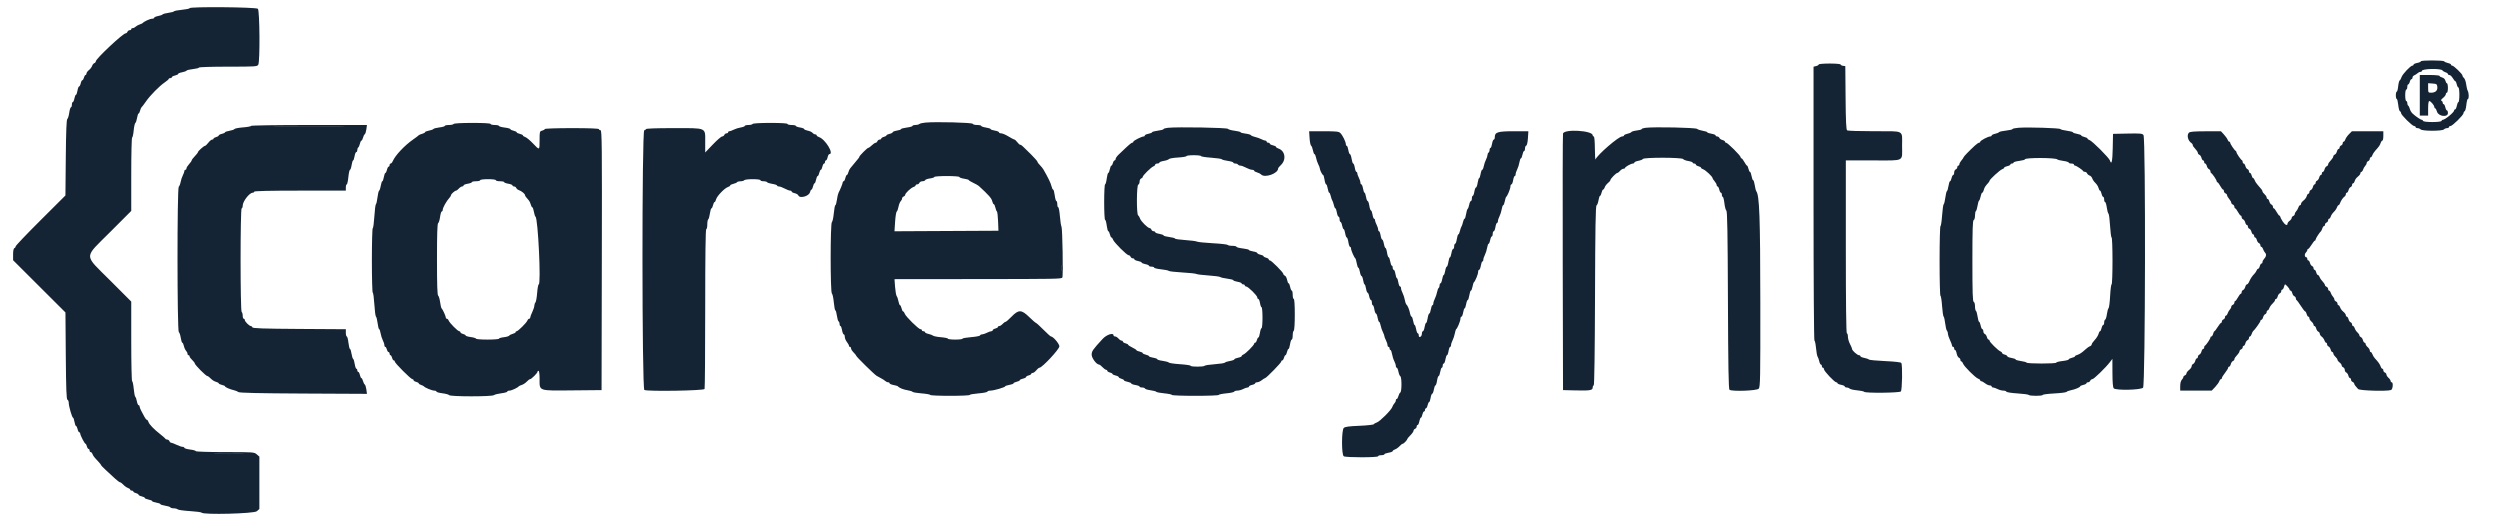 <svg id="svg" xmlns="http://www.w3.org/2000/svg" xmlns:xlink="http://www.w3.org/1999/xlink" width="400" height="82.581" viewBox="0, 0, 400,82.581"><g id="svgg"><path id="path0" d="M30.333 1.309 C 30.333 1.388,29.793 1.502,29.132 1.564 C 28.471 1.625,27.890 1.737,27.840 1.812 C 27.791 1.887,27.379 1.998,26.926 2.059 C 26.472 2.120,26.060 2.233,26.009 2.311 C 25.958 2.388,25.635 2.504,25.292 2.567 C 24.948 2.630,24.667 2.753,24.667 2.841 C 24.667 2.928,24.509 3.000,24.317 3.000 C 23.995 3.000,23.027 3.447,22.833 3.686 C 22.787 3.742,22.566 3.846,22.341 3.916 C 22.116 3.986,21.830 4.147,21.704 4.272 C 21.579 4.397,21.369 4.500,21.238 4.500 C 21.107 4.500,21.000 4.575,21.000 4.667 C 21.000 4.758,20.885 4.833,20.745 4.833 C 20.604 4.833,20.446 4.946,20.394 5.083 C 20.341 5.221,20.209 5.333,20.102 5.333 C 19.672 5.333,15.333 9.404,15.333 9.808 C 15.333 9.919,15.224 10.053,15.090 10.104 C 14.956 10.155,14.796 10.356,14.734 10.551 C 14.672 10.745,14.444 11.044,14.228 11.214 C 14.011 11.385,13.833 11.631,13.833 11.762 C 13.833 11.893,13.766 12.000,13.685 12.000 C 13.603 12.000,13.489 12.188,13.432 12.417 C 13.374 12.646,13.259 12.833,13.177 12.833 C 13.094 12.833,12.977 13.058,12.917 13.333 C 12.856 13.608,12.739 13.833,12.655 13.833 C 12.572 13.833,12.456 14.133,12.397 14.500 C 12.339 14.867,12.229 15.167,12.153 15.167 C 12.077 15.167,11.966 15.429,11.906 15.750 C 11.845 16.071,11.730 16.333,11.648 16.333 C 11.567 16.333,11.500 16.521,11.500 16.750 C 11.500 16.979,11.432 17.167,11.349 17.167 C 11.266 17.167,11.144 17.560,11.079 18.042 C 11.013 18.523,10.875 18.970,10.771 19.036 C 10.639 19.119,10.566 20.951,10.526 25.215 L 10.469 31.275 6.485 35.245 C 4.293 37.428,2.500 39.310,2.500 39.427 C 2.500 39.543,2.409 39.669,2.298 39.706 C 2.171 39.749,2.095 40.123,2.095 40.704 L 2.095 41.635 6.283 45.813 L 10.471 49.991 10.527 56.940 C 10.571 62.311,10.631 63.905,10.792 63.958 C 10.906 63.997,11.000 64.224,11.000 64.464 C 11.000 65.004,11.532 66.833,11.689 66.833 C 11.752 66.833,11.855 67.133,11.917 67.500 C 11.979 67.867,12.092 68.167,12.168 68.167 C 12.244 68.167,12.356 68.392,12.417 68.667 C 12.477 68.942,12.596 69.167,12.680 69.167 C 12.764 69.167,12.833 69.252,12.833 69.357 C 12.833 69.631,13.537 71.000,13.678 71.000 C 13.744 71.000,13.844 71.187,13.902 71.417 C 13.959 71.646,14.080 71.833,14.170 71.833 C 14.260 71.833,14.333 71.946,14.333 72.083 C 14.333 72.221,14.411 72.333,14.505 72.333 C 14.600 72.333,14.727 72.465,14.788 72.625 C 14.914 72.955,15.057 73.141,15.708 73.826 C 15.960 74.091,16.167 74.354,16.167 74.410 C 16.167 74.466,16.512 74.828,16.935 75.214 C 17.358 75.601,18.004 76.198,18.372 76.542 C 18.739 76.885,19.116 77.167,19.209 77.167 C 19.302 77.167,19.544 77.345,19.747 77.564 C 19.949 77.782,20.276 78.012,20.474 78.075 C 20.672 78.138,20.833 78.259,20.833 78.345 C 20.833 78.430,20.946 78.500,21.083 78.500 C 21.221 78.500,21.333 78.567,21.333 78.649 C 21.333 78.730,21.521 78.844,21.750 78.902 C 21.979 78.959,22.167 79.074,22.167 79.157 C 22.167 79.239,22.392 79.356,22.667 79.417 C 22.942 79.477,23.167 79.592,23.167 79.672 C 23.167 79.753,23.429 79.867,23.750 79.928 C 24.071 79.988,24.333 80.097,24.333 80.171 C 24.333 80.244,24.633 80.355,25.000 80.417 C 25.367 80.479,25.667 80.589,25.667 80.662 C 25.667 80.736,26.002 80.846,26.413 80.907 C 26.823 80.969,27.203 81.090,27.256 81.176 C 27.309 81.263,27.559 81.333,27.810 81.333 C 28.061 81.333,28.341 81.408,28.433 81.500 C 28.524 81.591,29.404 81.715,30.389 81.775 C 31.373 81.835,32.218 81.948,32.266 82.026 C 32.492 82.391,40.643 82.185,41.082 81.803 L 41.500 81.440 41.500 77.250 L 41.500 73.060 41.082 72.697 C 40.674 72.342,40.554 72.333,35.999 72.333 C 33.405 72.333,31.333 72.268,31.333 72.186 C 31.333 72.105,30.921 71.987,30.417 71.924 C 29.912 71.861,29.500 71.740,29.500 71.655 C 29.500 71.570,29.369 71.497,29.208 71.494 C 29.048 71.491,28.617 71.344,28.250 71.167 C 27.883 70.990,27.498 70.842,27.393 70.839 C 27.288 70.836,27.159 70.721,27.106 70.583 C 27.054 70.446,26.902 70.333,26.769 70.333 C 26.636 70.333,26.503 70.277,26.472 70.207 C 26.442 70.138,26.082 69.819,25.673 69.499 C 24.621 68.676,23.879 67.907,23.753 67.508 C 23.693 67.320,23.580 67.167,23.501 67.167 C 23.422 67.167,23.250 66.960,23.118 66.708 C 22.987 66.456,22.757 66.025,22.607 65.750 C 22.458 65.475,22.335 65.156,22.334 65.042 C 22.334 64.927,22.262 64.833,22.174 64.833 C 22.087 64.833,21.963 64.552,21.900 64.208 C 21.837 63.865,21.723 63.543,21.647 63.493 C 21.571 63.443,21.459 62.862,21.397 62.201 C 21.336 61.541,21.221 61.000,21.143 61.000 C 21.064 61.000,21.000 58.132,21.000 54.626 L 21.000 48.253 17.641 44.891 C 13.341 40.587,13.339 41.414,17.656 37.094 L 21.000 33.747 21.000 27.874 C 21.000 24.643,21.064 22.000,21.143 22.000 C 21.221 22.000,21.332 21.499,21.389 20.887 C 21.446 20.275,21.566 19.729,21.655 19.674 C 21.745 19.618,21.868 19.257,21.930 18.870 C 21.992 18.483,22.100 18.167,22.170 18.167 C 22.240 18.167,22.349 17.961,22.412 17.710 C 22.475 17.459,22.581 17.215,22.647 17.168 C 22.713 17.122,23.026 16.708,23.342 16.250 C 24.020 15.267,25.511 13.754,26.381 13.167 C 26.720 12.938,26.998 12.694,26.999 12.625 C 26.999 12.556,27.113 12.500,27.250 12.500 C 27.387 12.500,27.500 12.431,27.500 12.347 C 27.500 12.262,27.725 12.144,28.000 12.083 C 28.275 12.023,28.500 11.908,28.500 11.828 C 28.500 11.747,28.781 11.630,29.125 11.567 C 29.469 11.504,29.795 11.384,29.849 11.300 C 29.903 11.216,30.372 11.104,30.891 11.051 C 31.409 10.997,31.833 10.889,31.833 10.810 C 31.833 10.731,33.931 10.667,36.494 10.667 C 40.932 10.667,41.163 10.651,41.327 10.344 C 41.616 9.805,41.557 1.699,41.262 1.405 C 40.991 1.134,30.333 1.041,30.333 1.309 M387.333 9.815 C 387.333 9.896,387.071 10.012,386.750 10.072 C 386.429 10.133,386.167 10.253,386.167 10.341 C 386.167 10.428,386.084 10.500,385.983 10.500 C 385.690 10.500,384.388 11.876,384.249 12.333 C 384.179 12.563,384.047 12.798,383.955 12.857 C 383.863 12.916,383.751 13.347,383.706 13.816 C 383.661 14.284,383.559 14.667,383.479 14.667 C 383.399 14.667,383.333 14.929,383.333 15.250 C 383.333 15.571,383.398 15.833,383.477 15.833 C 383.556 15.833,383.664 16.263,383.719 16.789 C 383.773 17.315,383.896 17.771,383.992 17.803 C 384.088 17.835,384.167 17.964,384.167 18.090 C 384.167 18.391,385.961 20.167,386.265 20.167 C 386.394 20.167,386.500 20.242,386.500 20.333 C 386.500 20.425,386.635 20.500,386.800 20.500 C 386.965 20.500,387.193 20.593,387.307 20.707 C 387.591 20.991,390.743 20.991,391.027 20.707 C 391.140 20.593,391.368 20.500,391.533 20.500 C 391.698 20.500,391.833 20.425,391.833 20.333 C 391.833 20.242,391.941 20.167,392.072 20.167 C 392.386 20.167,394.167 18.410,394.167 18.101 C 394.167 17.969,394.245 17.835,394.341 17.803 C 394.437 17.771,394.560 17.315,394.615 16.789 C 394.669 16.263,394.778 15.833,394.857 15.833 C 395.050 15.833,395.039 14.901,394.842 14.539 C 394.755 14.380,394.639 13.900,394.584 13.472 C 394.529 13.044,394.375 12.604,394.242 12.493 C 394.109 12.383,394.000 12.204,394.000 12.096 C 394.000 11.853,392.600 10.500,392.349 10.500 C 392.249 10.500,392.167 10.431,392.167 10.347 C 392.167 10.262,391.943 10.144,391.669 10.084 C 391.395 10.024,391.128 9.905,391.075 9.821 C 390.953 9.623,387.333 9.618,387.333 9.815 M291.000 10.315 C 291.000 10.397,290.813 10.511,290.583 10.568 L 290.167 10.673 290.167 32.587 C 290.167 44.639,290.231 54.500,290.309 54.500 C 290.388 54.500,290.502 55.038,290.563 55.696 C 290.624 56.354,290.739 56.972,290.818 57.071 C 290.897 57.169,291.014 57.494,291.077 57.792 C 291.141 58.090,291.262 58.333,291.347 58.333 C 291.431 58.333,291.500 58.446,291.500 58.583 C 291.500 58.721,291.575 58.833,291.667 58.833 C 291.758 58.833,291.833 58.942,291.833 59.076 C 291.833 59.369,293.529 61.167,293.805 61.167 C 293.912 61.167,294.000 61.233,294.000 61.315 C 294.000 61.396,294.262 61.512,294.583 61.572 C 294.904 61.633,295.167 61.753,295.167 61.841 C 295.167 61.928,295.302 62.000,295.467 62.000 C 295.632 62.000,295.848 62.081,295.947 62.181 C 296.047 62.280,296.589 62.403,297.152 62.454 C 297.715 62.505,298.216 62.612,298.265 62.690 C 298.408 62.922,303.898 62.869,304.133 62.633 C 304.355 62.411,304.419 58.386,304.206 58.067 C 304.132 57.956,303.096 57.840,301.592 57.773 C 300.222 57.712,299.059 57.599,299.009 57.522 C 298.958 57.445,298.635 57.330,298.292 57.266 C 297.948 57.203,297.667 57.080,297.667 56.992 C 297.667 56.905,297.565 56.833,297.441 56.833 C 297.168 56.833,296.333 56.086,296.333 55.841 C 296.333 55.744,296.183 55.386,296.000 55.044 C 295.817 54.701,295.667 54.177,295.667 53.877 C 295.667 53.578,295.592 53.333,295.500 53.333 C 295.390 53.333,295.333 48.611,295.333 39.500 L 295.333 25.667 299.732 25.667 C 304.849 25.667,304.333 25.928,304.333 23.333 C 304.333 20.743,304.818 21.000,299.941 20.997 C 297.636 20.996,295.657 20.936,295.544 20.864 C 295.390 20.766,295.327 19.464,295.294 15.658 L 295.250 10.583 294.875 10.530 C 294.669 10.501,294.500 10.407,294.500 10.322 C 294.500 10.236,293.718 10.167,292.750 10.167 C 291.787 10.167,291.000 10.234,291.000 10.315 M390.799 11.271 C 390.864 11.372,391.085 11.508,391.292 11.572 C 391.498 11.636,391.667 11.759,391.667 11.845 C 391.667 11.930,391.775 12.000,391.907 12.000 C 392.040 12.000,392.281 12.225,392.443 12.500 C 392.606 12.775,392.791 13.000,392.856 13.000 C 392.921 13.000,393.023 13.225,393.083 13.500 C 393.144 13.775,393.262 14.000,393.347 14.000 C 393.431 14.000,393.500 14.525,393.500 15.167 C 393.500 15.808,393.433 16.333,393.352 16.333 C 393.270 16.333,393.155 16.596,393.094 16.917 C 393.034 17.237,392.913 17.500,392.826 17.500 C 392.738 17.500,392.667 17.575,392.667 17.667 C 392.667 17.960,391.208 19.167,390.854 19.167 C 390.766 19.167,390.667 19.248,390.635 19.346 C 390.554 19.589,387.780 19.589,387.699 19.346 C 387.666 19.248,387.567 19.167,387.479 19.167 C 387.300 19.167,386.428 18.566,385.974 18.129 C 385.810 17.971,385.627 17.652,385.569 17.419 C 385.511 17.187,385.396 16.956,385.315 16.905 C 385.233 16.855,385.167 16.668,385.167 16.490 C 385.167 16.312,385.092 16.167,385.000 16.167 C 384.908 16.167,384.833 15.754,384.833 15.250 C 384.833 14.746,384.908 14.333,385.000 14.333 C 385.092 14.333,385.167 14.146,385.167 13.917 C 385.167 13.688,385.234 13.500,385.315 13.500 C 385.397 13.500,385.511 13.313,385.568 13.083 C 385.626 12.854,385.747 12.667,385.837 12.667 C 385.926 12.667,386.000 12.552,386.000 12.411 C 386.000 12.271,386.131 12.107,386.292 12.046 C 386.452 11.985,386.682 11.837,386.804 11.718 C 386.925 11.598,387.131 11.500,387.262 11.500 C 387.393 11.500,387.500 11.430,387.500 11.346 C 387.500 10.982,390.569 10.913,390.799 11.271 M387.167 15.250 L 387.167 18.500 387.833 18.500 L 388.500 18.500 388.500 17.333 C 388.500 16.603,388.568 16.167,388.682 16.167 C 388.910 16.167,389.487 16.847,389.494 17.125 C 389.498 17.240,389.559 17.333,389.632 17.333 C 389.705 17.333,389.836 17.577,389.924 17.875 C 390.147 18.633,391.667 18.822,391.667 18.092 C 391.667 17.858,391.598 17.667,391.513 17.667 C 391.429 17.667,391.310 17.442,391.250 17.167 C 391.190 16.892,391.071 16.667,390.987 16.667 C 390.902 16.667,390.833 16.560,390.833 16.431 C 390.833 16.301,390.740 16.161,390.625 16.120 C 390.492 16.072,390.582 15.912,390.875 15.677 C 391.127 15.475,391.333 15.202,391.333 15.071 C 391.333 14.940,391.408 14.833,391.500 14.833 C 391.592 14.833,391.667 14.496,391.667 14.083 C 391.667 13.671,391.600 13.333,391.518 13.333 C 391.436 13.333,391.323 13.147,391.266 12.919 C 391.201 12.664,391.003 12.465,390.747 12.401 C 390.520 12.344,390.333 12.230,390.333 12.149 C 390.333 12.067,389.621 12.000,388.750 12.000 L 387.167 12.000 387.167 15.250 M389.973 13.908 C 390.039 14.489,389.665 14.833,388.968 14.833 C 388.524 14.833,388.500 14.795,388.500 14.074 L 388.500 13.314 389.208 13.365 C 389.855 13.412,389.922 13.460,389.973 13.908 M148.083 19.612 C 147.625 19.653,147.179 19.757,147.092 19.843 C 147.005 19.929,146.723 20.000,146.467 20.000 C 146.210 20.000,146.000 20.066,146.000 20.147 C 146.000 20.229,145.587 20.346,145.083 20.409 C 144.579 20.472,144.167 20.584,144.167 20.657 C 144.167 20.731,143.867 20.839,143.500 20.897 C 143.133 20.956,142.833 21.072,142.833 21.155 C 142.833 21.239,142.608 21.356,142.333 21.417 C 142.058 21.477,141.833 21.587,141.833 21.662 C 141.833 21.736,141.646 21.844,141.417 21.902 C 141.188 21.959,141.000 22.080,141.000 22.170 C 141.000 22.260,140.885 22.333,140.745 22.333 C 140.604 22.333,140.446 22.446,140.394 22.583 C 140.341 22.721,140.225 22.833,140.137 22.833 C 140.049 22.833,139.872 22.927,139.744 23.042 C 139.232 23.501,139.009 23.667,138.904 23.667 C 138.758 23.667,137.500 24.929,137.500 25.076 C 137.500 25.139,137.406 25.290,137.292 25.411 C 137.177 25.533,136.896 25.872,136.667 26.167 C 136.438 26.461,136.160 26.797,136.050 26.914 C 135.940 27.031,135.800 27.323,135.740 27.563 C 135.680 27.803,135.570 28.000,135.495 28.000 C 135.421 28.000,135.310 28.225,135.250 28.500 C 135.190 28.775,135.071 29.000,134.987 29.000 C 134.902 29.000,134.833 29.082,134.833 29.183 C 134.833 29.359,134.463 30.282,134.160 30.860 C 134.081 31.013,133.965 31.519,133.903 31.985 C 133.841 32.452,133.731 32.833,133.659 32.833 C 133.587 32.833,133.475 33.415,133.409 34.125 C 133.343 34.835,133.206 35.470,133.103 35.535 C 132.840 35.703,132.840 46.797,133.103 46.964 C 133.206 47.030,133.343 47.665,133.409 48.375 C 133.475 49.085,133.587 49.667,133.659 49.667 C 133.731 49.667,133.840 50.039,133.900 50.493 C 133.960 50.948,134.082 51.365,134.171 51.420 C 134.261 51.475,134.333 51.665,134.333 51.843 C 134.333 52.021,134.399 52.167,134.479 52.167 C 134.559 52.167,134.672 52.467,134.731 52.833 C 134.789 53.200,134.911 53.500,135.002 53.500 C 135.093 53.500,135.167 53.677,135.167 53.894 C 135.167 54.111,135.317 54.479,135.500 54.712 C 135.683 54.945,135.833 55.218,135.833 55.318 C 135.833 55.418,135.908 55.500,136.000 55.500 C 136.092 55.500,136.167 55.609,136.167 55.742 C 136.167 55.876,136.354 56.172,136.583 56.402 C 136.813 56.631,137.000 56.867,137.000 56.926 C 137.000 57.072,139.836 59.862,140.253 60.126 C 140.435 60.241,140.771 60.428,141.000 60.541 C 141.229 60.654,141.516 60.841,141.637 60.956 C 141.758 61.072,141.964 61.167,142.095 61.167 C 142.226 61.167,142.333 61.238,142.333 61.326 C 142.333 61.413,142.615 61.537,142.958 61.600 C 143.302 61.663,143.621 61.760,143.667 61.816 C 143.871 62.063,144.543 62.336,145.201 62.439 C 145.595 62.500,145.959 62.616,146.012 62.695 C 146.064 62.774,146.720 62.886,147.470 62.944 C 148.220 63.002,148.833 63.113,148.833 63.191 C 148.833 63.269,150.258 63.333,152.000 63.333 C 153.742 63.333,155.167 63.269,155.167 63.191 C 155.167 63.113,155.785 63.002,156.541 62.943 C 157.297 62.885,157.941 62.762,157.972 62.669 C 158.002 62.576,158.224 62.500,158.464 62.500 C 159.004 62.500,160.833 61.968,160.833 61.811 C 160.833 61.748,161.133 61.645,161.500 61.583 C 161.867 61.521,162.167 61.408,162.167 61.332 C 162.167 61.256,162.392 61.144,162.667 61.083 C 162.942 61.023,163.167 60.910,163.167 60.833 C 163.167 60.756,163.392 60.644,163.667 60.583 C 163.942 60.523,164.167 60.406,164.167 60.323 C 164.167 60.241,164.354 60.126,164.583 60.068 C 164.813 60.011,165.000 59.897,165.000 59.815 C 165.000 59.734,165.107 59.667,165.238 59.667 C 165.369 59.667,165.623 59.479,165.804 59.250 C 165.984 59.021,166.216 58.833,166.320 58.833 C 166.741 58.833,169.500 55.872,169.500 55.419 C 169.500 55.006,168.504 53.833,168.153 53.833 C 168.080 53.833,167.537 53.346,166.947 52.750 C 166.357 52.154,165.821 51.667,165.756 51.667 C 165.691 51.667,165.215 51.254,164.699 50.750 C 163.436 49.517,162.976 49.504,161.849 50.667 C 161.405 51.125,160.969 51.500,160.880 51.500 C 160.791 51.500,160.583 51.650,160.417 51.833 C 160.251 52.017,160.014 52.167,159.891 52.167 C 159.768 52.167,159.667 52.234,159.667 52.315 C 159.667 52.397,159.479 52.511,159.250 52.568 C 159.021 52.626,158.833 52.747,158.833 52.837 C 158.833 52.926,158.729 53.000,158.602 53.000 C 158.475 53.000,158.157 53.112,157.894 53.249 C 157.631 53.386,157.292 53.498,157.139 53.499 C 156.986 53.500,156.836 53.576,156.805 53.669 C 156.774 53.762,156.130 53.885,155.374 53.943 C 154.618 54.002,154.000 54.113,154.000 54.191 C 154.000 54.269,153.475 54.333,152.833 54.333 C 152.192 54.333,151.667 54.269,151.667 54.189 C 151.667 54.110,151.178 54.006,150.582 53.959 C 149.985 53.911,149.404 53.797,149.290 53.705 C 149.176 53.613,148.840 53.486,148.542 53.423 C 148.244 53.359,148.000 53.238,148.000 53.153 C 148.000 53.069,147.887 53.000,147.750 53.000 C 147.612 53.000,147.500 52.925,147.500 52.833 C 147.500 52.742,147.397 52.667,147.270 52.667 C 146.962 52.667,144.896 50.628,144.756 50.185 C 144.694 49.991,144.580 49.833,144.502 49.833 C 144.424 49.833,144.310 49.608,144.250 49.333 C 144.190 49.058,144.079 48.833,144.005 48.833 C 143.931 48.833,143.818 48.552,143.754 48.208 C 143.689 47.865,143.563 47.494,143.473 47.385 C 143.383 47.276,143.266 46.620,143.214 45.927 L 143.119 44.667 156.184 44.654 C 169.116 44.641,169.760 44.630,169.974 44.414 C 170.127 44.260,169.995 36.455,169.836 36.250 C 169.765 36.158,169.653 35.427,169.588 34.625 C 169.523 33.823,169.402 33.167,169.318 33.167 C 169.235 33.167,169.167 32.942,169.167 32.667 C 169.167 32.392,169.100 32.167,169.019 32.167 C 168.938 32.167,168.820 31.754,168.757 31.250 C 168.694 30.746,168.579 30.333,168.501 30.333 C 168.423 30.333,168.307 30.093,168.242 29.798 C 168.140 29.332,167.706 28.430,166.964 27.143 C 166.846 26.938,166.581 26.607,166.375 26.408 C 166.169 26.208,166.000 25.975,166.000 25.890 C 166.000 25.805,165.531 25.268,164.958 24.696 C 163.535 23.276,163.411 23.167,163.234 23.167 C 163.149 23.167,162.938 22.979,162.766 22.750 C 162.594 22.521,162.390 22.333,162.312 22.333 C 162.235 22.333,161.806 22.108,161.359 21.833 C 160.912 21.558,160.386 21.333,160.190 21.333 C 159.994 21.333,159.833 21.259,159.833 21.169 C 159.833 21.078,159.533 20.956,159.167 20.897 C 158.800 20.839,158.500 20.730,158.500 20.656 C 158.500 20.581,158.162 20.470,157.750 20.408 C 157.337 20.346,157.000 20.229,157.000 20.148 C 157.000 20.066,156.706 20.000,156.347 20.000 C 155.988 20.000,155.666 19.914,155.631 19.808 C 155.564 19.610,149.796 19.460,148.083 19.612 M72.583 19.833 C 72.527 19.925,72.185 20.000,71.823 20.000 C 71.462 20.000,71.167 20.065,71.167 20.143 C 71.167 20.222,70.779 20.333,70.304 20.389 C 69.830 20.445,69.399 20.557,69.346 20.638 C 69.293 20.719,68.969 20.837,68.625 20.900 C 68.281 20.963,68.000 21.079,68.000 21.156 C 68.000 21.234,67.795 21.349,67.543 21.412 C 67.292 21.475,67.048 21.577,67.002 21.638 C 66.955 21.700,66.550 22.006,66.101 22.319 C 64.715 23.287,63.243 24.852,62.837 25.792 C 62.748 25.998,62.598 26.167,62.504 26.167 C 62.410 26.167,62.333 26.279,62.333 26.417 C 62.333 26.554,62.264 26.667,62.180 26.667 C 62.096 26.667,61.977 26.892,61.917 27.167 C 61.856 27.442,61.744 27.667,61.668 27.667 C 61.592 27.667,61.479 27.967,61.417 28.333 C 61.355 28.700,61.245 29.000,61.173 29.000 C 61.101 29.000,60.992 29.317,60.930 29.703 C 60.868 30.090,60.749 30.449,60.664 30.501 C 60.580 30.553,60.460 31.043,60.397 31.590 C 60.334 32.136,60.222 32.624,60.147 32.673 C 60.072 32.723,59.959 33.604,59.897 34.632 C 59.834 35.659,59.719 36.500,59.642 36.500 C 59.564 36.500,59.500 38.825,59.500 41.667 C 59.500 44.508,59.564 46.833,59.642 46.833 C 59.719 46.833,59.834 47.674,59.897 48.702 C 59.959 49.729,60.075 50.610,60.155 50.660 C 60.234 50.709,60.353 51.181,60.419 51.708 C 60.485 52.235,60.595 52.667,60.665 52.667 C 60.734 52.667,60.837 52.957,60.894 53.311 C 60.951 53.666,61.110 54.172,61.247 54.436 C 61.385 54.700,61.498 55.048,61.499 55.208 C 61.500 55.369,61.567 55.500,61.649 55.500 C 61.730 55.500,61.844 55.688,61.902 55.917 C 61.959 56.146,62.080 56.333,62.170 56.333 C 62.260 56.333,62.333 56.446,62.333 56.583 C 62.333 56.721,62.400 56.833,62.482 56.833 C 62.564 56.833,62.678 57.021,62.735 57.250 C 62.793 57.479,62.913 57.667,63.003 57.667 C 63.093 57.667,63.167 57.751,63.167 57.854 C 63.167 58.097,65.736 60.667,65.980 60.667 C 66.083 60.667,66.167 60.740,66.167 60.830 C 66.167 60.920,66.354 61.041,66.583 61.098 C 66.813 61.156,67.000 61.265,67.000 61.340 C 67.000 61.416,67.169 61.530,67.375 61.595 C 67.581 61.659,67.787 61.762,67.833 61.823 C 67.989 62.031,69.132 62.500,69.484 62.500 C 69.676 62.500,69.833 62.570,69.833 62.655 C 69.833 62.740,70.265 62.862,70.792 62.927 C 71.319 62.992,71.801 63.125,71.864 63.223 C 72.024 63.472,78.709 63.475,79.020 63.226 C 79.146 63.124,79.681 62.989,80.208 62.925 C 80.735 62.861,81.167 62.740,81.167 62.655 C 81.167 62.570,81.324 62.500,81.516 62.500 C 81.838 62.500,82.806 62.053,83.000 61.814 C 83.046 61.758,83.271 61.654,83.500 61.583 C 83.729 61.512,84.082 61.277,84.284 61.060 C 84.486 60.844,84.724 60.667,84.813 60.667 C 85.019 60.667,86.000 59.692,86.000 59.487 C 86.000 59.403,86.075 59.333,86.167 59.333 C 86.263 59.333,86.333 59.863,86.333 60.590 C 86.333 62.614,86.052 62.514,91.598 62.461 L 96.250 62.417 96.292 41.625 C 96.330 23.212,96.306 20.833,96.084 20.833 C 95.946 20.833,95.833 20.758,95.833 20.667 C 95.833 20.560,94.278 20.500,91.500 20.500 C 89.073 20.500,87.167 20.565,87.167 20.649 C 87.167 20.730,86.979 20.844,86.750 20.902 C 86.347 21.003,86.333 21.051,86.333 22.420 C 86.333 24.089,86.346 24.083,85.263 22.940 C 84.798 22.449,84.248 21.994,84.042 21.929 C 83.835 21.864,83.667 21.747,83.667 21.669 C 83.667 21.590,83.442 21.477,83.167 21.417 C 82.892 21.356,82.667 21.244,82.667 21.167 C 82.667 21.090,82.442 20.977,82.167 20.917 C 81.892 20.856,81.667 20.743,81.667 20.665 C 81.667 20.588,81.254 20.472,80.750 20.409 C 80.246 20.346,79.833 20.229,79.833 20.147 C 79.833 20.066,79.533 20.000,79.167 20.000 C 78.800 20.000,78.500 19.925,78.500 19.833 C 78.500 19.729,77.420 19.667,75.593 19.667 C 73.835 19.667,72.646 19.733,72.583 19.833 M120.417 19.833 C 120.360 19.925,120.056 20.000,119.740 20.000 C 119.425 20.000,119.167 20.065,119.167 20.145 C 119.167 20.225,118.877 20.337,118.522 20.394 C 118.168 20.451,117.661 20.610,117.397 20.747 C 117.133 20.885,116.823 20.998,116.708 20.999 C 116.594 21.000,116.500 21.075,116.500 21.167 C 116.500 21.258,116.385 21.333,116.245 21.333 C 116.104 21.333,115.946 21.446,115.894 21.583 C 115.841 21.721,115.682 21.833,115.540 21.833 C 115.399 21.833,114.732 22.410,114.058 23.115 L 112.833 24.397 112.833 22.735 C 112.833 20.351,113.172 20.500,107.748 20.500 C 104.916 20.500,103.333 20.560,103.333 20.667 C 103.333 20.758,103.221 20.833,103.083 20.833 C 102.691 20.833,102.705 62.248,103.097 62.399 C 103.767 62.656,112.628 62.507,112.732 62.236 C 112.788 62.091,112.833 56.279,112.833 49.320 C 112.833 40.995,112.890 36.667,113.000 36.667 C 113.092 36.667,113.167 36.334,113.167 35.927 C 113.167 35.519,113.235 35.144,113.318 35.093 C 113.401 35.042,113.520 34.625,113.583 34.166 C 113.646 33.708,113.760 33.333,113.836 33.333 C 113.912 33.333,114.023 33.108,114.083 32.833 C 114.144 32.558,114.254 32.333,114.329 32.333 C 114.403 32.333,114.513 32.136,114.574 31.895 C 114.704 31.378,115.936 30.096,116.464 29.928 C 116.667 29.864,116.833 29.747,116.833 29.669 C 116.833 29.590,117.057 29.477,117.331 29.417 C 117.605 29.357,117.872 29.238,117.925 29.154 C 117.977 29.069,118.236 29.000,118.500 29.000 C 118.764 29.000,119.027 28.925,119.083 28.833 C 119.140 28.742,119.744 28.667,120.427 28.667 C 121.142 28.667,121.667 28.737,121.667 28.833 C 121.667 28.925,121.887 29.000,122.157 29.000 C 122.426 29.000,122.691 29.071,122.744 29.157 C 122.797 29.243,123.177 29.364,123.587 29.426 C 123.998 29.487,124.333 29.604,124.333 29.686 C 124.333 29.767,124.466 29.833,124.627 29.833 C 124.789 29.833,125.201 29.983,125.544 30.167 C 125.886 30.350,126.278 30.500,126.416 30.500 C 126.554 30.500,126.667 30.569,126.667 30.653 C 126.667 30.738,126.885 30.855,127.153 30.914 C 127.420 30.972,127.680 31.128,127.731 31.260 C 127.942 31.810,129.433 31.407,129.597 30.756 C 129.655 30.523,129.764 30.333,129.838 30.333 C 129.913 30.333,130.023 30.108,130.083 29.833 C 130.144 29.558,130.254 29.333,130.328 29.333 C 130.402 29.333,130.512 29.071,130.572 28.750 C 130.633 28.429,130.747 28.167,130.828 28.167 C 130.908 28.167,131.023 27.942,131.083 27.667 C 131.144 27.392,131.256 27.167,131.333 27.167 C 131.410 27.167,131.523 26.942,131.583 26.667 C 131.644 26.392,131.762 26.167,131.847 26.167 C 131.931 26.167,132.000 26.054,132.000 25.917 C 132.000 25.779,132.069 25.667,132.153 25.667 C 132.238 25.667,132.356 25.442,132.417 25.167 C 132.477 24.892,132.596 24.667,132.680 24.667 C 133.514 24.667,132.043 22.248,131.010 21.920 C 130.821 21.860,130.667 21.741,130.667 21.655 C 130.667 21.570,130.563 21.500,130.437 21.500 C 130.311 21.500,130.116 21.389,130.004 21.254 C 129.892 21.119,129.545 20.961,129.233 20.903 C 128.922 20.844,128.667 20.730,128.667 20.650 C 128.667 20.570,128.367 20.456,128.000 20.397 C 127.633 20.339,127.333 20.225,127.333 20.145 C 127.333 20.065,127.033 20.000,126.667 20.000 C 126.300 20.000,126.000 19.925,126.000 19.833 C 126.000 19.729,124.976 19.667,123.260 19.667 C 121.613 19.667,120.479 19.733,120.417 19.833 M40.167 20.143 C 40.167 20.221,39.593 20.329,38.892 20.382 C 38.190 20.435,37.569 20.554,37.512 20.648 C 37.454 20.741,37.090 20.868,36.703 20.930 C 36.317 20.992,36.000 21.102,36.000 21.175 C 36.000 21.247,35.775 21.356,35.500 21.417 C 35.225 21.477,35.000 21.594,35.000 21.677 C 35.000 21.759,34.813 21.874,34.583 21.932 C 34.354 21.989,34.167 22.103,34.167 22.185 C 34.167 22.266,34.065 22.333,33.942 22.333 C 33.818 22.333,33.544 22.558,33.333 22.833 C 33.123 23.108,32.886 23.333,32.807 23.333 C 32.617 23.333,31.667 24.185,31.667 24.355 C 31.667 24.428,31.442 24.719,31.167 25.000 C 30.892 25.281,30.667 25.580,30.667 25.664 C 30.667 25.748,30.479 26.018,30.250 26.266 C 30.021 26.513,29.833 26.817,29.833 26.941 C 29.833 27.065,29.758 27.167,29.667 27.167 C 29.575 27.167,29.500 27.260,29.499 27.375 C 29.498 27.490,29.389 27.793,29.255 28.049 C 29.122 28.305,28.961 28.792,28.899 29.132 C 28.836 29.472,28.702 29.804,28.601 29.869 C 28.332 30.042,28.340 52.965,28.609 53.131 C 28.714 53.196,28.854 53.606,28.919 54.042 C 28.984 54.477,29.098 54.833,29.172 54.833 C 29.246 54.833,29.359 55.073,29.424 55.366 C 29.488 55.658,29.644 56.001,29.770 56.127 C 29.897 56.254,30.000 56.464,30.000 56.595 C 30.000 56.726,30.075 56.833,30.167 56.833 C 30.258 56.833,30.333 56.918,30.333 57.023 C 30.333 57.127,30.521 57.386,30.750 57.598 C 30.979 57.810,31.167 58.058,31.167 58.148 C 31.167 58.371,32.949 60.167,33.171 60.167 C 33.269 60.167,33.518 60.349,33.725 60.572 C 33.931 60.795,34.303 61.028,34.550 61.090 C 34.798 61.152,35.000 61.264,35.000 61.338 C 35.000 61.413,35.225 61.523,35.500 61.583 C 35.775 61.644,36.000 61.744,36.000 61.806 C 36.000 61.946,36.749 62.276,37.417 62.430 C 37.692 62.494,38.022 62.629,38.150 62.731 C 38.315 62.861,41.410 62.932,48.549 62.967 L 58.713 63.017 58.619 62.318 C 58.567 61.933,58.451 61.572,58.359 61.516 C 58.268 61.460,58.142 61.208,58.078 60.957 C 58.015 60.705,57.903 60.500,57.829 60.500 C 57.754 60.500,57.644 60.275,57.583 60.000 C 57.523 59.725,57.404 59.500,57.320 59.500 C 57.236 59.500,57.167 59.387,57.167 59.250 C 57.167 59.112,57.100 59.000,57.019 59.000 C 56.938 59.000,56.821 58.664,56.759 58.254 C 56.698 57.844,56.581 57.467,56.500 57.417 C 56.419 57.367,56.302 56.990,56.241 56.579 C 56.179 56.169,56.070 55.833,55.997 55.833 C 55.925 55.833,55.814 55.383,55.750 54.833 C 55.686 54.283,55.566 53.833,55.484 53.833 C 55.401 53.833,55.333 53.573,55.333 53.255 L 55.333 52.677 47.889 52.630 C 42.115 52.594,40.429 52.537,40.375 52.375 C 40.337 52.260,40.229 52.167,40.135 52.167 C 39.889 52.167,39.173 51.455,39.170 51.208 C 39.168 51.094,39.092 51.000,39.000 51.000 C 38.908 51.000,38.833 50.779,38.833 50.510 C 38.833 50.240,38.758 49.973,38.667 49.917 C 38.437 49.775,38.437 33.333,38.667 33.333 C 38.758 33.333,38.833 33.143,38.833 32.911 C 38.833 32.223,39.908 30.833,40.441 30.833 C 40.565 30.833,40.667 30.758,40.667 30.667 C 40.667 30.558,43.222 30.500,48.000 30.500 L 55.333 30.500 55.333 30.000 C 55.333 29.725,55.399 29.500,55.478 29.500 C 55.558 29.500,55.675 28.975,55.739 28.333 C 55.802 27.692,55.919 27.167,56.000 27.167 C 56.080 27.167,56.197 26.829,56.259 26.417 C 56.321 26.004,56.428 25.667,56.498 25.667 C 56.567 25.667,56.672 25.367,56.731 25.000 C 56.789 24.633,56.911 24.333,57.002 24.333 C 57.093 24.333,57.167 24.188,57.167 24.010 C 57.167 23.832,57.236 23.644,57.321 23.591 C 57.405 23.539,57.524 23.272,57.584 22.998 C 57.644 22.724,57.754 22.500,57.829 22.500 C 57.903 22.500,58.015 22.295,58.078 22.043 C 58.142 21.792,58.268 21.540,58.359 21.484 C 58.451 21.428,58.567 21.071,58.618 20.691 L 58.711 20.000 49.439 20.000 C 44.339 20.000,40.167 20.064,40.167 20.143 M54.053 20.292 C 51.562 20.317,47.437 20.317,44.887 20.292 C 42.337 20.266,44.375 20.244,49.417 20.244 C 54.458 20.244,56.545 20.266,54.053 20.292 M186.875 20.446 C 186.485 20.486,186.167 20.581,186.167 20.657 C 186.167 20.733,185.754 20.846,185.250 20.909 C 184.746 20.972,184.333 21.085,184.333 21.160 C 184.333 21.235,184.071 21.345,183.750 21.406 C 183.429 21.466,183.167 21.587,183.167 21.674 C 183.167 21.762,183.088 21.833,182.991 21.833 C 182.666 21.833,181.333 22.507,181.333 22.671 C 181.333 22.760,181.252 22.833,181.154 22.833 C 181.055 22.833,180.643 23.152,180.239 23.542 C 179.835 23.931,179.279 24.461,179.002 24.719 C 178.726 24.977,178.500 25.295,178.500 25.427 C 178.500 25.559,178.426 25.667,178.337 25.667 C 178.247 25.667,178.126 25.854,178.068 26.083 C 178.011 26.313,177.900 26.500,177.823 26.500 C 177.745 26.500,177.633 26.762,177.572 27.083 C 177.512 27.404,177.402 27.667,177.327 27.667 C 177.252 27.667,177.139 28.079,177.076 28.583 C 177.013 29.087,176.895 29.500,176.814 29.500 C 176.733 29.500,176.667 30.775,176.667 32.333 C 176.667 33.892,176.733 35.167,176.814 35.167 C 176.895 35.167,177.013 35.579,177.076 36.083 C 177.139 36.587,177.254 37.000,177.332 37.000 C 177.410 37.000,177.523 37.225,177.583 37.500 C 177.644 37.775,177.757 38.000,177.835 38.000 C 177.914 38.000,178.027 38.155,178.087 38.344 C 178.223 38.774,180.286 40.833,180.580 40.833 C 180.700 40.833,180.841 40.946,180.894 41.083 C 180.946 41.221,181.104 41.333,181.245 41.333 C 181.385 41.333,181.500 41.405,181.500 41.492 C 181.500 41.580,181.762 41.701,182.083 41.761 C 182.404 41.821,182.667 41.934,182.667 42.011 C 182.667 42.088,182.929 42.201,183.250 42.261 C 183.571 42.321,183.833 42.437,183.833 42.519 C 183.833 42.600,184.021 42.667,184.250 42.667 C 184.479 42.667,184.667 42.736,184.667 42.820 C 184.667 42.904,185.173 43.027,185.792 43.092 C 186.410 43.158,186.955 43.270,187.002 43.343 C 187.049 43.416,188.024 43.528,189.169 43.593 C 190.313 43.657,191.325 43.765,191.417 43.833 C 191.508 43.901,192.369 44.008,193.329 44.071 C 194.288 44.135,195.151 44.250,195.245 44.327 C 195.339 44.405,195.848 44.521,196.375 44.586 C 196.902 44.652,197.333 44.765,197.333 44.838 C 197.333 44.911,197.633 45.021,198.000 45.083 C 198.367 45.145,198.667 45.264,198.667 45.348 C 198.667 45.432,198.779 45.500,198.917 45.500 C 199.054 45.500,199.167 45.575,199.167 45.667 C 199.167 45.758,199.262 45.833,199.378 45.833 C 199.677 45.833,201.167 47.295,201.167 47.589 C 201.167 47.723,201.241 47.833,201.331 47.833 C 201.422 47.833,201.544 48.133,201.603 48.500 C 201.661 48.867,201.775 49.167,201.855 49.167 C 201.935 49.167,202.000 49.917,202.000 50.833 C 202.000 51.750,201.934 52.500,201.852 52.500 C 201.771 52.500,201.654 52.837,201.592 53.250 C 201.530 53.663,201.417 54.000,201.341 54.000 C 201.265 54.000,201.156 54.188,201.098 54.417 C 201.041 54.646,200.920 54.833,200.830 54.833 C 200.740 54.833,200.667 54.905,200.667 54.994 C 200.667 55.217,199.313 56.580,198.958 56.713 C 198.798 56.774,198.667 56.892,198.667 56.976 C 198.667 57.061,198.404 57.179,198.083 57.239 C 197.762 57.299,197.500 57.413,197.500 57.493 C 197.500 57.572,197.181 57.691,196.792 57.756 C 196.402 57.821,196.042 57.940,195.990 58.020 C 195.939 58.100,195.205 58.215,194.360 58.275 C 193.514 58.335,192.782 58.448,192.734 58.525 C 192.620 58.710,190.500 58.710,190.500 58.525 C 190.500 58.447,189.735 58.333,188.800 58.272 C 187.864 58.211,187.057 58.092,187.005 58.008 C 186.953 57.924,186.518 57.803,186.039 57.739 C 185.559 57.676,185.167 57.559,185.167 57.480 C 185.167 57.402,184.867 57.289,184.500 57.231 C 184.133 57.172,183.833 57.065,183.833 56.992 C 183.833 56.919,183.608 56.810,183.333 56.750 C 183.058 56.690,182.833 56.577,182.833 56.500 C 182.833 56.423,182.608 56.310,182.333 56.250 C 182.058 56.190,181.832 56.090,181.831 56.028 C 181.830 55.967,181.530 55.773,181.165 55.598 C 180.799 55.423,180.500 55.225,180.500 55.158 C 180.500 55.091,180.313 54.989,180.083 54.932 C 179.854 54.874,179.667 54.753,179.667 54.663 C 179.667 54.574,179.571 54.500,179.454 54.500 C 179.337 54.500,179.112 54.350,178.955 54.167 C 178.798 53.983,178.557 53.833,178.418 53.833 C 178.280 53.833,178.167 53.758,178.167 53.667 C 178.167 53.174,177.060 53.531,176.417 54.230 C 174.829 55.957,174.667 56.191,174.667 56.753 C 174.667 57.294,175.447 58.333,175.854 58.333 C 175.943 58.333,176.190 58.521,176.402 58.750 C 176.614 58.979,176.873 59.167,176.977 59.167 C 177.082 59.167,177.167 59.240,177.167 59.330 C 177.167 59.420,177.354 59.541,177.583 59.598 C 177.813 59.656,178.000 59.764,178.000 59.838 C 178.000 59.913,178.225 60.023,178.500 60.083 C 178.775 60.144,179.000 60.261,179.000 60.343 C 179.000 60.426,179.188 60.541,179.417 60.598 C 179.646 60.656,179.833 60.766,179.833 60.844 C 179.833 60.921,180.096 61.034,180.417 61.094 C 180.737 61.155,181.000 61.270,181.000 61.350 C 181.000 61.430,181.300 61.544,181.667 61.603 C 182.033 61.661,182.333 61.775,182.333 61.855 C 182.333 61.935,182.515 62.000,182.736 62.000 C 182.958 62.000,183.164 62.074,183.194 62.164 C 183.225 62.255,183.625 62.379,184.083 62.440 C 184.542 62.501,184.957 62.613,185.007 62.688 C 185.057 62.763,185.638 62.875,186.299 62.936 C 186.959 62.998,187.500 63.112,187.500 63.191 C 187.500 63.269,189.188 63.333,191.250 63.333 C 193.313 63.333,195.000 63.269,195.000 63.191 C 195.000 63.112,195.544 62.998,196.208 62.936 C 196.873 62.875,197.442 62.751,197.472 62.662 C 197.503 62.573,197.728 62.500,197.972 62.499 C 198.217 62.498,198.631 62.386,198.894 62.249 C 199.157 62.112,199.475 62.000,199.602 62.000 C 199.729 62.000,199.833 61.931,199.833 61.847 C 199.833 61.762,200.058 61.644,200.333 61.583 C 200.608 61.523,200.833 61.404,200.833 61.320 C 200.833 61.236,200.973 61.167,201.144 61.167 C 201.315 61.167,201.646 61.017,201.879 60.833 C 202.112 60.650,202.351 60.500,202.411 60.500 C 202.599 60.500,205.000 58.043,205.000 57.851 C 205.000 57.750,205.074 57.667,205.163 57.667 C 205.253 57.667,205.374 57.479,205.432 57.250 C 205.489 57.021,205.597 56.833,205.671 56.833 C 205.746 56.833,205.856 56.608,205.917 56.333 C 205.977 56.058,206.087 55.833,206.161 55.833 C 206.235 55.833,206.346 55.496,206.408 55.083 C 206.470 54.671,206.591 54.333,206.677 54.333 C 206.763 54.333,206.833 54.038,206.833 53.677 C 206.833 53.315,206.908 52.973,207.000 52.917 C 207.099 52.855,207.167 51.804,207.167 50.323 C 207.167 48.774,207.104 47.833,207.000 47.833 C 206.908 47.833,206.833 47.533,206.833 47.167 C 206.833 46.800,206.767 46.500,206.685 46.500 C 206.604 46.500,206.488 46.237,206.428 45.917 C 206.367 45.596,206.255 45.333,206.178 45.333 C 206.100 45.333,205.989 45.078,205.931 44.766 C 205.872 44.454,205.714 44.156,205.579 44.105 C 205.444 44.053,205.333 43.928,205.333 43.828 C 205.333 43.590,203.420 41.667,203.183 41.667 C 203.082 41.667,203.000 41.593,203.000 41.503 C 203.000 41.413,202.813 41.293,202.583 41.235 C 202.354 41.178,202.167 41.070,202.167 40.995 C 202.167 40.921,201.942 40.810,201.667 40.750 C 201.392 40.690,201.167 40.572,201.167 40.489 C 201.167 40.405,200.867 40.289,200.500 40.231 C 200.133 40.172,199.833 40.066,199.833 39.995 C 199.833 39.924,199.383 39.814,198.833 39.750 C 198.283 39.686,197.833 39.566,197.833 39.484 C 197.833 39.401,197.538 39.333,197.177 39.333 C 196.815 39.333,196.479 39.267,196.429 39.187 C 196.379 39.106,195.310 38.985,194.054 38.918 C 192.797 38.851,191.652 38.733,191.509 38.655 C 191.367 38.578,190.519 38.467,189.625 38.409 C 188.731 38.350,188.000 38.243,188.000 38.170 C 188.000 38.098,187.588 37.987,187.083 37.924 C 186.579 37.861,186.167 37.746,186.167 37.669 C 186.167 37.592,185.867 37.479,185.500 37.417 C 185.133 37.355,184.833 37.236,184.833 37.152 C 184.833 37.068,184.718 37.000,184.578 37.000 C 184.438 37.000,184.280 36.887,184.227 36.750 C 184.174 36.612,184.045 36.498,183.941 36.495 C 183.639 36.488,182.542 35.396,182.409 34.970 C 182.343 34.757,182.205 34.530,182.103 34.464 C 181.826 34.287,181.847 29.634,182.125 29.542 C 182.240 29.503,182.333 29.289,182.333 29.064 C 182.333 28.840,182.446 28.613,182.583 28.560 C 182.721 28.508,182.833 28.391,182.833 28.302 C 182.833 28.082,184.179 26.757,184.542 26.620 C 184.702 26.560,184.833 26.433,184.833 26.339 C 184.833 26.244,184.983 26.167,185.167 26.167 C 185.350 26.167,185.500 26.098,185.500 26.015 C 185.500 25.931,185.819 25.809,186.208 25.744 C 186.598 25.679,186.966 25.548,187.026 25.453 C 187.087 25.358,187.743 25.245,188.485 25.202 C 189.226 25.159,189.833 25.058,189.833 24.979 C 189.833 24.899,190.358 24.833,191.000 24.833 C 191.642 24.833,192.167 24.897,192.167 24.975 C 192.167 25.054,192.895 25.169,193.785 25.231 C 194.676 25.294,195.445 25.408,195.494 25.486 C 195.543 25.563,195.977 25.680,196.458 25.745 C 196.940 25.811,197.333 25.933,197.333 26.016 C 197.333 26.099,197.479 26.167,197.657 26.167 C 197.835 26.167,198.027 26.242,198.083 26.333 C 198.140 26.425,198.314 26.500,198.471 26.500 C 198.627 26.500,199.035 26.650,199.377 26.833 C 199.719 27.017,200.149 27.167,200.333 27.167 C 200.516 27.167,200.667 27.234,200.667 27.315 C 200.667 27.397,200.863 27.513,201.103 27.573 C 201.344 27.634,201.649 27.792,201.782 27.925 C 202.374 28.517,204.500 27.759,204.500 26.955 C 204.500 26.879,204.697 26.635,204.937 26.413 C 205.853 25.563,205.630 24.109,204.529 23.759 C 204.330 23.696,204.167 23.580,204.167 23.502 C 204.167 23.424,203.942 23.310,203.667 23.250 C 203.392 23.190,203.167 23.071,203.167 22.987 C 203.167 22.902,203.054 22.833,202.917 22.833 C 202.779 22.833,202.667 22.758,202.667 22.667 C 202.667 22.575,202.573 22.500,202.458 22.499 C 202.344 22.498,202.049 22.393,201.803 22.265 C 201.557 22.136,201.107 21.977,200.803 21.911 C 200.499 21.845,200.203 21.718,200.146 21.628 C 200.088 21.537,199.694 21.425,199.271 21.377 C 198.847 21.329,198.500 21.233,198.500 21.164 C 198.500 21.095,198.069 20.985,197.542 20.919 C 197.015 20.853,196.531 20.715,196.467 20.613 C 196.350 20.424,188.417 20.286,186.875 20.446 M263.292 20.446 C 262.948 20.487,262.667 20.581,262.667 20.655 C 262.667 20.729,262.320 20.829,261.896 20.877 C 261.472 20.925,261.078 21.037,261.021 21.128 C 260.964 21.218,260.673 21.344,260.375 21.409 C 260.077 21.474,259.833 21.596,259.833 21.680 C 259.833 21.764,259.698 21.833,259.533 21.833 C 258.975 21.833,255.572 24.775,255.290 25.500 C 255.237 25.637,255.187 24.869,255.180 23.792 C 255.172 22.606,255.101 21.833,255.000 21.833 C 254.908 21.833,254.833 21.753,254.833 21.655 C 254.833 20.877,250.268 20.608,250.082 21.375 C 250.033 21.581,250.012 30.900,250.038 42.083 L 250.083 62.417 252.083 62.465 C 254.425 62.521,254.833 62.452,254.833 61.997 C 254.833 61.815,254.906 61.667,254.995 61.667 C 255.097 61.667,255.173 56.428,255.203 47.327 C 255.239 36.377,255.297 32.958,255.450 32.864 C 255.561 32.796,255.702 32.424,255.763 32.037 C 255.825 31.650,255.935 31.333,256.008 31.333 C 256.081 31.333,256.190 31.108,256.250 30.833 C 256.310 30.558,256.424 30.333,256.502 30.333 C 256.580 30.333,256.697 30.167,256.761 29.965 C 256.826 29.762,257.056 29.456,257.272 29.286 C 257.489 29.115,257.667 28.900,257.667 28.808 C 257.667 28.605,258.584 27.667,258.783 27.667 C 258.862 27.667,259.054 27.517,259.211 27.333 C 259.368 27.150,259.610 27.000,259.748 27.000 C 259.887 27.000,260.000 26.944,260.001 26.875 C 260.002 26.707,260.966 26.167,261.264 26.167 C 261.394 26.167,261.500 26.095,261.500 26.008 C 261.500 25.920,261.781 25.797,262.125 25.734 C 262.469 25.670,262.804 25.536,262.869 25.434 C 263.043 25.164,269.135 25.180,269.303 25.450 C 269.371 25.561,269.743 25.702,270.130 25.763 C 270.517 25.825,270.833 25.941,270.833 26.021 C 270.833 26.101,270.946 26.167,271.083 26.167 C 271.221 26.167,271.333 26.240,271.333 26.330 C 271.333 26.420,271.521 26.541,271.750 26.598 C 271.979 26.656,272.167 26.765,272.167 26.840 C 272.167 26.916,272.320 27.026,272.508 27.086 C 272.874 27.202,274.000 28.254,274.000 28.480 C 274.000 28.555,274.150 28.789,274.333 29.000 C 274.517 29.211,274.667 29.485,274.667 29.609 C 274.667 29.732,274.736 29.833,274.820 29.833 C 274.904 29.833,275.023 30.058,275.083 30.333 C 275.144 30.608,275.262 30.833,275.347 30.833 C 275.431 30.833,275.500 30.983,275.500 31.167 C 275.500 31.350,275.565 31.500,275.645 31.500 C 275.725 31.500,275.843 31.968,275.908 32.540 C 275.973 33.112,276.114 33.634,276.221 33.700 C 276.368 33.791,276.430 37.388,276.470 48.033 C 276.510 58.717,276.572 62.276,276.720 62.370 C 277.181 62.663,281.100 62.516,281.391 62.195 C 281.643 61.917,281.665 60.732,281.652 48.404 C 281.637 34.648,281.514 31.262,281.001 30.583 C 280.932 30.492,280.824 30.060,280.761 29.625 C 280.698 29.190,280.582 28.833,280.504 28.833 C 280.426 28.833,280.312 28.533,280.250 28.167 C 280.188 27.800,280.075 27.500,279.999 27.500 C 279.922 27.500,279.810 27.275,279.750 27.000 C 279.690 26.725,279.588 26.500,279.525 26.500 C 279.461 26.500,279.268 26.238,279.095 25.917 C 278.922 25.596,278.718 25.333,278.640 25.333 C 278.563 25.333,278.500 25.249,278.500 25.146 C 278.500 24.909,276.415 22.833,276.177 22.833 C 276.080 22.833,276.000 22.760,276.000 22.670 C 276.000 22.580,275.818 22.461,275.595 22.405 C 275.373 22.349,275.150 22.198,275.101 22.068 C 275.051 21.939,274.896 21.833,274.755 21.833 C 274.615 21.833,274.500 21.759,274.500 21.669 C 274.500 21.578,274.200 21.456,273.833 21.397 C 273.467 21.339,273.167 21.235,273.167 21.167 C 273.167 21.098,272.852 20.992,272.467 20.931 C 272.082 20.869,271.658 20.728,271.524 20.618 C 271.282 20.416,264.699 20.279,263.292 20.446 M322.958 20.444 C 322.431 20.484,322.000 20.577,322.000 20.651 C 322.000 20.725,321.535 20.834,320.968 20.894 C 320.400 20.953,319.894 21.067,319.843 21.147 C 319.792 21.226,319.506 21.344,319.208 21.409 C 318.910 21.474,318.667 21.596,318.667 21.680 C 318.667 21.764,318.556 21.833,318.422 21.833 C 318.081 21.833,316.833 22.501,316.833 22.683 C 316.833 22.766,316.754 22.833,316.656 22.833 C 316.559 22.833,316.256 23.040,315.984 23.292 C 315.020 24.184,314.167 25.069,314.167 25.175 C 314.167 25.234,314.017 25.455,313.833 25.667 C 313.650 25.878,313.500 26.152,313.500 26.276 C 313.500 26.399,313.425 26.500,313.333 26.500 C 313.242 26.500,313.167 26.615,313.167 26.755 C 313.167 26.896,313.054 27.054,312.917 27.106 C 312.779 27.159,312.667 27.382,312.667 27.601 C 312.667 27.821,312.598 28.000,312.513 28.000 C 312.429 28.000,312.310 28.225,312.250 28.500 C 312.190 28.775,312.080 29.000,312.006 29.000 C 311.932 29.000,311.821 29.336,311.759 29.746 C 311.698 30.156,311.586 30.530,311.510 30.577 C 311.434 30.624,311.318 31.095,311.253 31.623 C 311.187 32.151,311.070 32.622,310.993 32.670 C 310.917 32.718,310.801 33.524,310.736 34.462 C 310.672 35.399,310.555 36.167,310.476 36.167 C 310.398 36.167,310.333 38.679,310.333 41.750 C 310.333 44.821,310.397 47.333,310.475 47.333 C 310.554 47.333,310.669 48.062,310.731 48.952 C 310.794 49.842,310.906 50.611,310.981 50.660 C 311.055 50.710,311.168 51.199,311.231 51.748 C 311.294 52.297,311.418 52.818,311.506 52.906 C 311.594 52.994,311.669 53.220,311.672 53.408 C 311.675 53.596,311.823 54.050,312.000 54.417 C 312.177 54.783,312.325 55.177,312.328 55.292 C 312.331 55.406,312.408 55.500,312.500 55.500 C 312.592 55.500,312.667 55.612,312.667 55.750 C 312.667 55.887,312.733 56.000,312.815 56.000 C 312.896 56.000,313.011 56.255,313.069 56.567 C 313.128 56.879,313.286 57.177,313.421 57.229 C 313.556 57.280,313.667 57.438,313.667 57.578 C 313.667 57.718,313.737 57.833,313.822 57.833 C 313.908 57.833,314.025 57.982,314.082 58.164 C 314.218 58.592,316.074 60.448,316.503 60.584 C 316.685 60.642,316.833 60.759,316.833 60.845 C 316.833 60.930,316.915 61.000,317.015 61.000 C 317.116 61.000,317.388 61.150,317.621 61.333 C 317.854 61.517,318.185 61.667,318.356 61.667 C 318.527 61.667,318.667 61.742,318.667 61.833 C 318.667 61.925,318.771 62.000,318.898 62.000 C 319.025 62.000,319.343 62.112,319.606 62.249 C 319.869 62.386,320.283 62.498,320.528 62.499 C 320.772 62.500,320.998 62.577,321.029 62.671 C 321.061 62.765,321.857 62.889,322.799 62.947 C 323.741 63.004,324.551 63.115,324.599 63.192 C 324.713 63.377,326.833 63.376,326.833 63.192 C 326.833 63.114,327.670 63.006,328.692 62.952 C 329.715 62.898,330.596 62.786,330.651 62.703 C 330.705 62.620,331.012 62.501,331.332 62.439 C 332.027 62.304,332.833 61.963,332.833 61.806 C 332.833 61.744,333.058 61.644,333.333 61.583 C 333.608 61.523,333.833 61.404,333.833 61.320 C 333.833 61.236,333.948 61.167,334.089 61.167 C 334.229 61.167,334.387 61.054,334.440 60.917 C 334.492 60.779,334.644 60.667,334.776 60.667 C 335.018 60.667,336.936 58.798,337.616 57.900 L 337.981 57.417 337.991 59.675 C 337.997 61.198,338.065 61.998,338.200 62.133 C 338.559 62.492,342.552 62.403,342.891 62.029 C 343.258 61.623,343.322 22.110,342.957 21.610 C 342.773 21.358,342.462 21.329,340.415 21.370 L 338.083 21.417 338.037 23.708 C 337.994 25.824,337.843 26.484,337.586 25.675 C 337.452 25.251,334.749 22.548,334.325 22.414 C 334.146 22.357,334.000 22.247,334.000 22.169 C 334.000 22.090,333.775 21.977,333.500 21.917 C 333.225 21.856,333.000 21.744,333.000 21.668 C 333.000 21.592,332.700 21.479,332.333 21.417 C 331.967 21.355,331.667 21.244,331.667 21.171 C 331.667 21.098,331.235 20.985,330.708 20.919 C 330.181 20.853,329.708 20.731,329.656 20.648 C 329.553 20.483,324.492 20.328,322.958 20.444 M209.531 22.095 C 209.569 22.697,209.680 23.241,209.776 23.303 C 209.873 23.366,210.004 23.698,210.067 24.042 C 210.130 24.385,210.245 24.667,210.322 24.667 C 210.400 24.667,210.512 24.926,210.571 25.243 C 210.630 25.560,210.788 26.029,210.922 26.285 C 211.055 26.541,211.165 26.829,211.166 26.925 C 211.167 27.190,211.567 27.997,211.698 27.999 C 211.761 27.999,211.864 28.337,211.925 28.750 C 211.987 29.162,212.103 29.500,212.184 29.500 C 212.264 29.500,212.377 29.800,212.436 30.167 C 212.495 30.533,212.602 30.833,212.675 30.833 C 212.747 30.833,212.859 31.077,212.923 31.375 C 212.986 31.673,213.096 31.992,213.167 32.083 C 213.237 32.175,213.347 32.494,213.411 32.792 C 213.474 33.090,213.586 33.333,213.659 33.333 C 213.731 33.333,213.839 33.633,213.897 34.000 C 213.956 34.367,214.078 34.667,214.169 34.667 C 214.259 34.667,214.333 34.854,214.333 35.083 C 214.333 35.313,214.400 35.500,214.481 35.500 C 214.563 35.500,214.679 35.762,214.739 36.083 C 214.799 36.404,214.910 36.667,214.986 36.667 C 215.062 36.667,215.172 36.967,215.231 37.333 C 215.289 37.700,215.403 38.000,215.483 38.000 C 215.563 38.000,215.679 38.337,215.741 38.750 C 215.803 39.162,215.924 39.500,216.010 39.500 C 216.096 39.500,216.167 39.620,216.167 39.766 C 216.167 40.056,216.662 41.198,216.846 41.333 C 216.908 41.379,217.012 41.735,217.078 42.125 C 217.143 42.515,217.258 42.833,217.333 42.833 C 217.409 42.833,217.521 43.133,217.583 43.500 C 217.645 43.867,217.763 44.167,217.846 44.167 C 217.929 44.167,218.044 44.467,218.103 44.833 C 218.161 45.200,218.265 45.500,218.333 45.500 C 218.402 45.500,218.505 45.800,218.564 46.167 C 218.623 46.533,218.736 46.833,218.817 46.833 C 218.897 46.833,219.012 47.096,219.072 47.417 C 219.133 47.737,219.253 48.000,219.341 48.000 C 219.428 48.000,219.500 48.188,219.500 48.417 C 219.500 48.646,219.565 48.833,219.645 48.833 C 219.725 48.833,219.839 49.133,219.897 49.500 C 219.956 49.867,220.071 50.167,220.154 50.167 C 220.237 50.167,220.355 50.467,220.417 50.833 C 220.479 51.200,220.589 51.500,220.663 51.500 C 220.736 51.500,220.845 51.759,220.904 52.076 C 220.964 52.393,221.122 52.862,221.255 53.118 C 221.389 53.374,221.498 53.669,221.499 53.773 C 221.500 53.877,221.612 54.177,221.749 54.439 C 221.886 54.702,221.998 55.048,221.999 55.208 C 222.000 55.369,222.075 55.500,222.167 55.500 C 222.258 55.500,222.333 55.612,222.333 55.750 C 222.333 55.887,222.399 56.000,222.479 56.000 C 222.559 56.000,222.670 56.290,222.727 56.645 C 222.784 56.999,222.943 57.505,223.081 57.770 C 223.219 58.034,223.332 58.381,223.332 58.542 C 223.333 58.702,223.400 58.833,223.481 58.833 C 223.563 58.833,223.682 59.114,223.747 59.458 C 223.811 59.801,223.947 60.134,224.050 60.197 C 224.298 60.351,224.296 62.651,224.048 62.804 C 223.944 62.868,223.808 63.126,223.745 63.377 C 223.682 63.628,223.564 63.833,223.482 63.833 C 223.400 63.833,223.333 63.940,223.333 64.071 C 223.333 64.202,223.231 64.412,223.105 64.538 C 222.980 64.663,222.827 64.925,222.765 65.121 C 222.612 65.601,220.772 67.445,220.298 67.593 C 220.088 67.658,219.870 67.785,219.812 67.874 C 219.754 67.964,218.706 68.078,217.483 68.127 C 215.803 68.196,215.196 68.280,215.004 68.472 C 214.636 68.840,214.632 72.771,215.000 73.004 C 215.342 73.220,220.500 73.216,220.500 73.000 C 220.500 72.908,220.725 72.833,221.000 72.833 C 221.275 72.833,221.500 72.768,221.500 72.688 C 221.500 72.608,221.800 72.495,222.167 72.436 C 222.533 72.377,222.833 72.260,222.833 72.176 C 222.833 72.092,222.995 71.971,223.193 71.908 C 223.390 71.846,223.718 71.616,223.920 71.397 C 224.123 71.179,224.357 71.000,224.440 71.000 C 224.598 71.000,225.167 70.401,225.167 70.235 C 225.167 70.183,225.392 69.916,225.667 69.641 C 225.942 69.366,226.167 69.042,226.167 68.922 C 226.167 68.801,226.279 68.659,226.417 68.606 C 226.554 68.554,226.667 68.396,226.667 68.255 C 226.667 68.115,226.738 68.000,226.826 68.000 C 226.913 68.000,227.034 67.737,227.094 67.417 C 227.155 67.096,227.264 66.833,227.339 66.833 C 227.413 66.833,227.523 66.608,227.583 66.333 C 227.644 66.058,227.762 65.833,227.847 65.833 C 227.931 65.833,228.000 65.721,228.000 65.583 C 228.000 65.446,228.069 65.333,228.153 65.333 C 228.238 65.333,228.356 65.108,228.417 64.833 C 228.477 64.558,228.586 64.333,228.659 64.333 C 228.731 64.333,228.839 64.033,228.897 63.667 C 228.956 63.300,229.071 63.000,229.154 63.000 C 229.237 63.000,229.355 62.700,229.417 62.333 C 229.479 61.967,229.593 61.667,229.671 61.667 C 229.749 61.667,229.864 61.329,229.925 60.917 C 229.987 60.504,230.103 60.167,230.184 60.167 C 230.264 60.167,230.377 59.867,230.436 59.500 C 230.495 59.133,230.608 58.833,230.688 58.833 C 230.768 58.833,230.833 58.683,230.833 58.500 C 230.833 58.317,230.907 58.167,230.998 58.167 C 231.089 58.167,231.211 57.867,231.269 57.500 C 231.328 57.133,231.440 56.833,231.519 56.833 C 231.598 56.833,231.711 56.533,231.769 56.167 C 231.828 55.800,231.941 55.500,232.021 55.500 C 232.101 55.500,232.167 55.369,232.168 55.208 C 232.168 55.048,232.278 54.707,232.411 54.451 C 232.545 54.195,232.705 53.708,232.768 53.368 C 232.830 53.028,232.931 52.712,232.991 52.667 C 233.199 52.509,233.667 51.366,233.667 51.016 C 233.667 50.824,233.741 50.667,233.831 50.667 C 233.922 50.667,234.044 50.367,234.103 50.000 C 234.161 49.633,234.268 49.333,234.340 49.333 C 234.412 49.333,234.521 49.033,234.583 48.667 C 234.645 48.300,234.760 48.000,234.838 48.000 C 234.916 48.000,235.030 47.663,235.092 47.250 C 235.154 46.837,235.268 46.500,235.345 46.500 C 235.422 46.500,235.537 46.219,235.600 45.875 C 235.663 45.531,235.764 45.212,235.824 45.167 C 236.032 45.009,236.500 43.866,236.500 43.516 C 236.500 43.324,236.574 43.167,236.665 43.167 C 236.755 43.167,236.877 42.867,236.936 42.500 C 236.995 42.133,237.108 41.833,237.188 41.833 C 237.268 41.833,237.334 41.702,237.334 41.542 C 237.335 41.381,237.448 41.034,237.586 40.770 C 237.724 40.505,237.883 39.999,237.940 39.645 C 237.996 39.290,238.105 39.000,238.180 39.000 C 238.256 39.000,238.367 38.737,238.428 38.417 C 238.488 38.096,238.604 37.833,238.685 37.833 C 238.767 37.833,238.833 37.646,238.833 37.417 C 238.833 37.188,238.907 37.000,238.998 37.000 C 239.089 37.000,239.211 36.700,239.269 36.333 C 239.328 35.967,239.441 35.667,239.521 35.667 C 239.601 35.667,239.667 35.535,239.668 35.375 C 239.668 35.215,239.781 34.867,239.919 34.603 C 240.057 34.339,240.216 33.832,240.273 33.478 C 240.330 33.123,240.438 32.833,240.514 32.833 C 240.590 32.833,240.703 32.552,240.766 32.208 C 240.830 31.865,240.931 31.546,240.991 31.500 C 241.199 31.342,241.667 30.199,241.667 29.850 C 241.667 29.657,241.741 29.500,241.831 29.500 C 241.922 29.500,242.044 29.200,242.103 28.833 C 242.161 28.467,242.275 28.167,242.355 28.167 C 242.435 28.167,242.500 28.035,242.501 27.875 C 242.502 27.715,242.615 27.367,242.753 27.103 C 242.890 26.839,243.049 26.332,243.106 25.978 C 243.163 25.623,243.271 25.333,243.347 25.333 C 243.423 25.333,243.534 25.071,243.594 24.750 C 243.655 24.429,243.770 24.167,243.852 24.167 C 243.933 24.167,244.000 23.985,244.000 23.764 C 244.000 23.542,244.089 23.331,244.198 23.295 C 244.315 23.256,244.426 22.771,244.468 22.114 L 244.539 21.000 242.188 21.000 C 239.633 21.000,239.167 21.147,239.167 21.954 C 239.167 22.163,239.093 22.333,239.002 22.333 C 238.911 22.333,238.789 22.633,238.731 23.000 C 238.672 23.367,238.559 23.667,238.479 23.667 C 238.399 23.667,238.333 23.812,238.333 23.990 C 238.333 24.168,238.258 24.360,238.167 24.417 C 238.075 24.473,238.000 24.646,237.999 24.802 C 237.998 24.957,237.889 25.293,237.755 25.549 C 237.622 25.805,237.464 26.273,237.404 26.590 C 237.345 26.907,237.230 27.167,237.150 27.167 C 237.070 27.167,236.956 27.467,236.897 27.833 C 236.839 28.200,236.734 28.500,236.664 28.500 C 236.595 28.500,236.487 28.837,236.425 29.250 C 236.364 29.662,236.243 30.000,236.158 30.000 C 236.073 30.000,235.956 30.300,235.897 30.667 C 235.839 31.033,235.725 31.333,235.645 31.333 C 235.565 31.333,235.500 31.521,235.500 31.750 C 235.500 31.979,235.428 32.167,235.341 32.167 C 235.253 32.167,235.132 32.430,235.072 32.752 C 235.012 33.074,234.900 33.375,234.824 33.422 C 234.748 33.469,234.636 33.844,234.574 34.254 C 234.513 34.664,234.402 35.000,234.328 35.000 C 234.254 35.000,234.141 35.244,234.077 35.542 C 234.014 35.840,233.904 36.158,233.833 36.250 C 233.763 36.342,233.653 36.660,233.589 36.958 C 233.526 37.256,233.413 37.500,233.339 37.500 C 233.265 37.500,233.154 37.837,233.092 38.250 C 233.030 38.662,232.909 39.000,232.823 39.000 C 232.737 39.000,232.667 39.188,232.667 39.417 C 232.667 39.646,232.593 39.833,232.502 39.833 C 232.411 39.833,232.289 40.133,232.231 40.500 C 232.172 40.867,232.063 41.167,231.989 41.167 C 231.915 41.167,231.803 41.504,231.741 41.917 C 231.679 42.329,231.563 42.667,231.483 42.667 C 231.403 42.667,231.289 42.967,231.231 43.333 C 231.172 43.700,231.065 44.000,230.993 44.000 C 230.921 44.000,230.812 44.300,230.750 44.667 C 230.688 45.033,230.569 45.333,230.485 45.333 C 230.402 45.333,230.333 45.479,230.333 45.657 C 230.333 45.835,230.267 46.021,230.186 46.072 C 230.104 46.122,229.989 46.423,229.929 46.741 C 229.870 47.059,229.712 47.529,229.578 47.785 C 229.445 48.041,229.335 48.381,229.334 48.542 C 229.334 48.702,229.268 48.833,229.188 48.833 C 229.108 48.833,228.995 49.133,228.936 49.500 C 228.877 49.867,228.764 50.167,228.684 50.167 C 228.603 50.167,228.487 50.504,228.425 50.917 C 228.364 51.329,228.252 51.667,228.178 51.667 C 228.103 51.667,227.995 51.967,227.936 52.333 C 227.877 52.700,227.755 53.000,227.665 53.000 C 227.574 53.000,227.500 53.179,227.500 53.399 C 227.500 53.618,227.387 53.841,227.250 53.894 C 227.080 53.959,227.000 53.885,227.000 53.661 C 227.000 53.481,226.932 53.333,226.848 53.333 C 226.764 53.333,226.645 53.033,226.583 52.667 C 226.521 52.300,226.412 52.000,226.340 52.000 C 226.268 52.000,226.161 51.700,226.103 51.333 C 226.044 50.967,225.930 50.667,225.850 50.667 C 225.770 50.667,225.653 50.395,225.590 50.063 C 225.483 49.491,225.204 48.849,224.982 48.667 C 224.927 48.621,224.830 48.305,224.768 47.965 C 224.705 47.625,224.545 47.138,224.411 46.882 C 224.278 46.626,224.168 46.285,224.168 46.125 C 224.167 45.965,224.093 45.833,224.002 45.833 C 223.911 45.833,223.789 45.533,223.731 45.167 C 223.672 44.800,223.568 44.500,223.500 44.500 C 223.432 44.500,223.328 44.200,223.269 43.833 C 223.211 43.467,223.089 43.167,222.998 43.167 C 222.907 43.167,222.833 43.017,222.833 42.833 C 222.833 42.650,222.768 42.500,222.688 42.500 C 222.608 42.500,222.495 42.200,222.436 41.833 C 222.377 41.467,222.264 41.167,222.184 41.167 C 222.103 41.167,221.987 40.829,221.925 40.417 C 221.864 40.004,221.749 39.667,221.671 39.667 C 221.593 39.667,221.479 39.367,221.417 39.000 C 221.355 38.633,221.237 38.333,221.154 38.333 C 221.071 38.333,220.956 38.033,220.897 37.667 C 220.839 37.300,220.725 37.000,220.645 37.000 C 220.565 37.000,220.500 36.869,220.499 36.708 C 220.498 36.548,220.386 36.202,220.249 35.939 C 220.112 35.677,220.000 35.358,220.000 35.231 C 220.000 35.104,219.935 35.000,219.855 35.000 C 219.775 35.000,219.661 34.700,219.603 34.333 C 219.544 33.967,219.430 33.667,219.350 33.667 C 219.270 33.667,219.154 33.329,219.092 32.917 C 219.030 32.504,218.910 32.167,218.825 32.167 C 218.740 32.167,218.623 31.867,218.564 31.500 C 218.505 31.133,218.399 30.833,218.327 30.833 C 218.255 30.833,218.145 30.533,218.083 30.167 C 218.021 29.800,217.902 29.500,217.819 29.500 C 217.735 29.500,217.666 29.369,217.666 29.208 C 217.665 29.048,217.553 28.702,217.416 28.439 C 217.279 28.177,217.167 27.858,217.167 27.731 C 217.167 27.604,217.101 27.500,217.021 27.500 C 216.941 27.500,216.828 27.200,216.769 26.833 C 216.711 26.467,216.597 26.167,216.517 26.167 C 216.437 26.167,216.321 25.829,216.259 25.417 C 216.197 25.004,216.077 24.667,215.992 24.667 C 215.907 24.667,215.789 24.367,215.731 24.000 C 215.672 23.633,215.559 23.333,215.479 23.333 C 215.399 23.333,215.333 23.213,215.333 23.067 C 215.333 22.697,214.822 21.655,214.464 21.297 C 214.207 21.040,213.849 21.000,211.814 21.000 L 209.461 21.000 209.531 22.095 M350.208 21.249 C 349.853 21.653,350.077 22.533,350.625 22.883 C 350.740 22.957,350.833 23.091,350.833 23.182 C 350.833 23.338,350.967 23.529,351.458 24.077 C 351.573 24.205,351.667 24.392,351.667 24.493 C 351.667 24.594,351.772 24.718,351.902 24.767 C 352.031 24.817,352.182 25.040,352.238 25.262 C 352.294 25.485,352.413 25.667,352.503 25.667 C 352.593 25.667,352.667 25.779,352.667 25.917 C 352.667 26.054,352.740 26.167,352.830 26.167 C 352.920 26.167,353.039 26.349,353.095 26.571 C 353.151 26.794,353.302 27.016,353.432 27.066 C 353.561 27.116,353.667 27.265,353.667 27.398 C 353.667 27.530,353.723 27.664,353.792 27.694 C 353.981 27.779,354.667 28.796,354.667 28.993 C 354.667 29.089,354.725 29.167,354.795 29.167 C 354.866 29.167,355.066 29.429,355.238 29.750 C 355.411 30.071,355.616 30.333,355.693 30.333 C 355.770 30.333,355.833 30.448,355.833 30.589 C 355.833 30.729,355.946 30.887,356.083 30.940 C 356.221 30.992,356.333 31.129,356.333 31.242 C 356.333 31.356,356.483 31.622,356.667 31.833 C 356.850 32.045,357.000 32.311,357.000 32.424 C 357.000 32.538,357.113 32.674,357.250 32.727 C 357.387 32.780,357.500 32.938,357.500 33.078 C 357.500 33.218,357.558 33.333,357.629 33.333 C 357.700 33.333,357.899 33.596,358.072 33.917 C 358.244 34.237,358.449 34.500,358.526 34.500 C 358.603 34.500,358.667 34.615,358.667 34.755 C 358.667 34.896,358.772 35.051,358.902 35.101 C 359.031 35.150,359.182 35.373,359.238 35.595 C 359.294 35.818,359.413 36.000,359.503 36.000 C 359.593 36.000,359.667 36.115,359.667 36.255 C 359.667 36.396,359.772 36.551,359.902 36.601 C 360.031 36.650,360.182 36.873,360.238 37.095 C 360.294 37.318,360.413 37.500,360.503 37.500 C 360.593 37.500,360.667 37.612,360.667 37.750 C 360.667 37.887,360.740 38.000,360.830 38.000 C 360.920 38.000,361.039 38.182,361.095 38.405 C 361.151 38.627,361.302 38.850,361.432 38.899 C 361.561 38.949,361.667 39.104,361.667 39.245 C 361.667 39.385,361.737 39.500,361.822 39.500 C 361.908 39.500,362.030 39.665,362.094 39.867 C 362.158 40.069,362.310 40.334,362.432 40.455 C 362.666 40.689,362.578 41.106,362.218 41.470 C 362.098 41.591,362.000 41.798,362.000 41.929 C 362.000 42.060,361.926 42.167,361.837 42.167 C 361.747 42.167,361.626 42.354,361.568 42.583 C 361.511 42.813,361.395 43.000,361.310 43.000 C 361.225 43.000,361.108 43.131,361.048 43.292 C 360.988 43.452,360.822 43.697,360.678 43.836 C 360.369 44.134,360.062 44.605,359.837 45.125 C 359.748 45.331,359.599 45.500,359.507 45.500 C 359.415 45.500,359.294 45.682,359.238 45.905 C 359.182 46.127,359.031 46.350,358.902 46.399 C 358.772 46.449,358.667 46.604,358.667 46.745 C 358.667 46.885,358.603 47.000,358.526 47.000 C 358.449 47.000,358.244 47.263,358.072 47.583 C 357.899 47.904,357.700 48.167,357.629 48.167 C 357.558 48.167,357.500 48.282,357.500 48.422 C 357.500 48.562,357.387 48.720,357.250 48.773 C 357.113 48.826,357.000 48.968,357.000 49.089 C 357.000 49.210,356.897 49.412,356.772 49.538 C 356.647 49.663,356.492 49.931,356.427 50.133 C 356.363 50.335,356.241 50.500,356.155 50.500 C 356.070 50.500,356.000 50.615,356.000 50.755 C 356.000 50.896,355.887 51.054,355.750 51.106 C 355.613 51.159,355.500 51.307,355.500 51.434 C 355.500 51.562,355.440 51.667,355.367 51.667 C 355.294 51.667,355.050 51.965,354.825 52.329 C 354.600 52.693,354.369 52.993,354.310 52.996 C 354.251 52.998,354.156 53.188,354.098 53.417 C 354.041 53.646,353.920 53.833,353.830 53.833 C 353.740 53.833,353.667 53.911,353.667 54.007 C 353.667 54.204,352.981 55.221,352.792 55.306 C 352.723 55.336,352.667 55.467,352.667 55.597 C 352.667 55.727,352.593 55.833,352.503 55.833 C 352.413 55.833,352.294 56.015,352.238 56.238 C 352.182 56.460,352.031 56.683,351.902 56.733 C 351.772 56.782,351.667 56.938,351.667 57.078 C 351.667 57.218,351.593 57.333,351.503 57.333 C 351.413 57.333,351.294 57.515,351.238 57.738 C 351.182 57.960,351.031 58.183,350.902 58.233 C 350.772 58.282,350.667 58.446,350.667 58.596 C 350.667 58.746,350.479 59.016,350.250 59.196 C 350.021 59.377,349.833 59.623,349.833 59.744 C 349.833 59.865,349.721 60.008,349.583 60.060 C 349.446 60.113,349.333 60.239,349.333 60.340 C 349.333 60.441,349.221 60.636,349.083 60.774 C 348.936 60.921,348.833 61.328,348.833 61.762 L 348.833 62.500 351.355 62.500 L 353.877 62.500 354.427 61.917 C 354.730 61.596,355.025 61.183,355.083 61.000 C 355.142 60.817,355.259 60.667,355.345 60.667 C 355.430 60.667,355.500 60.584,355.500 60.482 C 355.500 60.381,355.725 60.014,356.000 59.667 C 356.275 59.319,356.500 58.952,356.500 58.851 C 356.500 58.750,356.574 58.667,356.663 58.667 C 356.753 58.667,356.873 58.485,356.929 58.262 C 356.984 58.040,357.136 57.817,357.265 57.767 C 357.394 57.718,357.500 57.597,357.500 57.498 C 357.500 57.330,357.628 57.143,358.125 56.589 C 358.240 56.462,358.333 56.274,358.333 56.173 C 358.333 56.072,358.446 55.946,358.583 55.894 C 358.721 55.841,358.833 55.693,358.833 55.566 C 358.833 55.438,358.907 55.333,358.997 55.333 C 359.087 55.333,359.206 55.151,359.262 54.929 C 359.318 54.706,359.469 54.484,359.598 54.434 C 359.728 54.384,359.833 54.229,359.833 54.089 C 359.833 53.948,359.903 53.833,359.989 53.833 C 360.074 53.833,360.197 53.665,360.261 53.458 C 360.326 53.252,360.426 53.046,360.485 53.000 C 360.753 52.791,361.667 51.516,361.667 51.351 C 361.667 51.250,361.740 51.167,361.830 51.167 C 361.920 51.167,362.039 50.985,362.095 50.762 C 362.151 50.540,362.302 50.317,362.432 50.267 C 362.561 50.218,362.667 50.062,362.667 49.922 C 362.667 49.782,362.737 49.667,362.822 49.667 C 362.908 49.667,363.029 49.505,363.092 49.307 C 363.154 49.110,363.384 48.782,363.603 48.580 C 363.821 48.377,364.000 48.127,364.000 48.023 C 364.000 47.918,364.074 47.833,364.163 47.833 C 364.253 47.833,364.373 47.651,364.429 47.429 C 364.484 47.206,364.636 46.984,364.765 46.934 C 364.894 46.884,365.000 46.729,365.000 46.589 C 365.000 46.448,365.074 46.333,365.163 46.333 C 365.253 46.333,365.374 46.146,365.432 45.917 C 365.489 45.688,365.566 45.500,365.601 45.500 C 365.740 45.500,366.333 46.175,366.333 46.333 C 366.333 46.425,366.407 46.500,366.497 46.500 C 366.587 46.500,366.706 46.682,366.762 46.905 C 366.818 47.127,366.969 47.350,367.098 47.399 C 367.228 47.449,367.333 47.598,367.333 47.731 C 367.333 47.864,367.391 47.997,367.461 48.028 C 367.532 48.058,367.840 48.477,368.145 48.958 C 368.451 49.440,368.760 49.833,368.833 49.833 C 368.905 49.833,369.011 50.021,369.068 50.250 C 369.126 50.479,369.247 50.667,369.337 50.667 C 369.426 50.667,369.500 50.780,369.500 50.918 C 369.500 51.057,369.650 51.298,369.833 51.455 C 370.017 51.612,370.167 51.837,370.167 51.954 C 370.167 52.071,370.240 52.167,370.330 52.167 C 370.420 52.167,370.539 52.349,370.595 52.571 C 370.651 52.794,370.802 53.016,370.932 53.066 C 371.061 53.116,371.167 53.267,371.167 53.402 C 371.167 53.537,371.306 53.746,371.476 53.866 C 371.646 53.985,371.839 54.252,371.904 54.458 C 371.969 54.665,372.092 54.833,372.178 54.833 C 372.263 54.833,372.333 54.948,372.333 55.089 C 372.333 55.229,372.439 55.384,372.568 55.434 C 372.698 55.484,372.849 55.706,372.905 55.929 C 372.961 56.151,373.080 56.333,373.170 56.333 C 373.260 56.333,373.333 56.434,373.333 56.558 C 373.333 56.681,373.483 56.917,373.667 57.083 C 373.850 57.249,374.000 57.469,374.000 57.572 C 374.000 57.675,374.150 57.868,374.333 58.000 C 374.517 58.132,374.667 58.339,374.667 58.459 C 374.667 58.579,374.779 58.720,374.917 58.773 C 375.054 58.826,375.167 59.013,375.167 59.190 C 375.167 59.366,375.272 59.551,375.402 59.601 C 375.531 59.650,375.682 59.873,375.738 60.095 C 375.794 60.318,375.913 60.500,376.003 60.500 C 376.093 60.500,376.167 60.615,376.167 60.755 C 376.167 60.896,376.279 61.054,376.417 61.106 C 376.554 61.159,376.667 61.275,376.667 61.363 C 376.667 61.451,376.760 61.628,376.875 61.756 C 376.990 61.884,377.180 62.104,377.298 62.244 C 377.519 62.507,381.948 62.637,382.570 62.399 C 382.862 62.287,382.950 61.167,382.667 61.167 C 382.575 61.167,382.500 61.071,382.500 60.954 C 382.500 60.837,382.350 60.612,382.167 60.455 C 381.983 60.298,381.833 60.065,381.833 59.936 C 381.833 59.808,381.721 59.659,381.583 59.606 C 381.446 59.554,381.333 59.396,381.333 59.255 C 381.333 59.115,381.263 59.000,381.178 59.000 C 381.092 59.000,380.972 58.842,380.911 58.649 C 380.801 58.303,380.514 57.896,379.975 57.325 C 379.823 57.164,379.650 56.876,379.589 56.683 C 379.527 56.491,379.408 56.333,379.322 56.333 C 379.237 56.333,379.167 56.220,379.167 56.082 C 379.167 55.943,379.017 55.702,378.833 55.545 C 378.650 55.388,378.500 55.163,378.500 55.046 C 378.500 54.929,378.426 54.833,378.337 54.833 C 378.247 54.833,378.127 54.651,378.071 54.429 C 378.016 54.206,377.864 53.984,377.735 53.934 C 377.606 53.884,377.500 53.756,377.500 53.650 C 377.500 53.543,377.361 53.334,377.191 53.186 C 377.020 53.038,376.828 52.748,376.763 52.542 C 376.697 52.335,376.574 52.167,376.489 52.167 C 376.403 52.167,376.333 52.052,376.333 51.911 C 376.333 51.771,376.228 51.616,376.098 51.566 C 375.969 51.516,375.818 51.294,375.762 51.071 C 375.706 50.849,375.587 50.667,375.497 50.667 C 375.407 50.667,375.333 50.560,375.333 50.429 C 375.333 50.298,375.156 50.051,374.939 49.881 C 374.722 49.710,374.492 49.405,374.428 49.202 C 374.364 48.999,374.241 48.833,374.155 48.833 C 374.070 48.833,374.000 48.718,374.000 48.578 C 374.000 48.438,373.887 48.280,373.750 48.227 C 373.613 48.174,373.500 48.032,373.500 47.911 C 373.500 47.790,373.397 47.588,373.272 47.462 C 373.147 47.337,372.992 47.069,372.927 46.867 C 372.863 46.665,372.741 46.500,372.655 46.500 C 372.570 46.500,372.500 46.385,372.500 46.245 C 372.500 46.104,372.387 45.946,372.250 45.894 C 372.113 45.841,372.000 45.725,372.000 45.637 C 372.000 45.549,371.906 45.372,371.792 45.244 C 371.367 44.770,371.230 44.576,371.122 44.292 C 371.061 44.131,370.941 44.000,370.857 44.000 C 370.772 44.000,370.656 43.813,370.598 43.583 C 370.541 43.354,370.420 43.167,370.330 43.167 C 370.240 43.167,370.167 43.052,370.167 42.911 C 370.167 42.771,370.061 42.616,369.932 42.566 C 369.802 42.516,369.651 42.294,369.595 42.071 C 369.539 41.849,369.420 41.667,369.330 41.667 C 369.240 41.667,369.167 41.554,369.167 41.417 C 369.167 41.279,369.100 41.167,369.018 41.167 C 368.742 41.167,368.679 40.678,368.924 40.433 C 369.057 40.300,369.167 40.110,369.167 40.012 C 369.167 39.914,369.227 39.833,369.300 39.833 C 369.373 39.833,369.617 39.535,369.841 39.171 C 370.066 38.807,370.306 38.507,370.375 38.504 C 370.444 38.502,370.500 38.422,370.500 38.327 C 370.500 38.163,371.132 37.179,371.353 37.000 C 371.409 36.954,371.508 36.748,371.572 36.542 C 371.636 36.335,371.759 36.167,371.845 36.167 C 371.930 36.167,372.000 36.062,372.000 35.934 C 372.000 35.807,372.113 35.659,372.250 35.606 C 372.387 35.554,372.500 35.396,372.500 35.255 C 372.500 35.115,372.570 35.000,372.655 35.000 C 372.741 35.000,372.864 34.831,372.929 34.625 C 372.993 34.419,373.215 34.093,373.420 33.901 C 373.626 33.709,373.846 33.390,373.908 33.193 C 373.971 32.995,374.084 32.833,374.158 32.833 C 374.233 32.833,374.339 32.702,374.392 32.542 C 374.532 32.127,374.881 31.606,375.125 31.450 C 375.240 31.377,375.333 31.208,375.333 31.075 C 375.333 30.942,375.407 30.833,375.497 30.833 C 375.587 30.833,375.706 30.651,375.762 30.429 C 375.818 30.206,375.969 29.984,376.098 29.934 C 376.228 29.884,376.333 29.729,376.333 29.589 C 376.333 29.448,376.407 29.333,376.497 29.333 C 376.587 29.333,376.704 29.160,376.757 28.949 C 376.810 28.737,377.036 28.427,377.260 28.259 C 377.484 28.091,377.667 27.851,377.667 27.727 C 377.667 27.602,377.737 27.500,377.822 27.500 C 377.908 27.500,378.030 27.335,378.094 27.133 C 378.158 26.931,378.313 26.663,378.439 26.538 C 378.564 26.412,378.667 26.210,378.667 26.089 C 378.667 25.968,378.779 25.826,378.917 25.773 C 379.054 25.720,379.167 25.562,379.167 25.422 C 379.167 25.282,379.237 25.167,379.322 25.167 C 379.408 25.167,379.526 25.014,379.585 24.828 C 379.644 24.642,379.855 24.311,380.055 24.094 C 380.643 23.451,380.786 23.244,380.908 22.862 C 380.971 22.663,381.092 22.500,381.178 22.500 C 381.263 22.500,381.333 22.162,381.333 21.750 L 381.333 21.000 378.821 21.000 L 376.308 21.000 375.843 21.465 C 375.587 21.720,375.326 22.095,375.261 22.298 C 375.197 22.501,375.074 22.667,374.989 22.667 C 374.903 22.667,374.833 22.782,374.833 22.922 C 374.833 23.062,374.721 23.220,374.583 23.273 C 374.446 23.326,374.333 23.473,374.333 23.601 C 374.333 23.729,374.260 23.833,374.170 23.833 C 374.080 23.833,373.961 24.015,373.905 24.238 C 373.849 24.460,373.698 24.683,373.568 24.733 C 373.439 24.782,373.333 24.906,373.333 25.007 C 373.333 25.108,373.240 25.295,373.125 25.423 C 372.628 25.977,372.500 26.163,372.500 26.332 C 372.500 26.430,372.394 26.551,372.265 26.601 C 372.136 26.650,371.984 26.873,371.929 27.095 C 371.873 27.318,371.753 27.500,371.663 27.500 C 371.574 27.500,371.500 27.613,371.500 27.750 C 371.500 27.887,371.426 28.000,371.337 28.000 C 371.247 28.000,371.127 28.182,371.071 28.405 C 371.016 28.627,370.864 28.850,370.735 28.899 C 370.606 28.949,370.500 29.104,370.500 29.245 C 370.500 29.385,370.426 29.500,370.337 29.500 C 370.247 29.500,370.127 29.682,370.071 29.905 C 370.016 30.127,369.864 30.350,369.735 30.399 C 369.606 30.449,369.500 30.604,369.500 30.745 C 369.500 30.885,369.426 31.000,369.337 31.000 C 369.247 31.000,369.130 31.173,369.076 31.385 C 369.023 31.596,368.797 31.907,368.573 32.075 C 368.350 32.243,368.167 32.482,368.167 32.607 C 368.167 32.731,368.097 32.833,368.011 32.833 C 367.926 32.833,367.803 32.999,367.739 33.201 C 367.675 33.403,367.520 33.670,367.395 33.796 C 367.269 33.921,367.167 34.123,367.167 34.244 C 367.167 34.365,367.054 34.508,366.917 34.560 C 366.779 34.613,366.667 34.755,366.667 34.875 C 366.667 34.995,366.517 35.201,366.333 35.333 C 366.150 35.465,366.000 35.670,366.000 35.787 C 366.000 36.190,365.583 35.985,365.208 35.398 C 365.002 35.075,364.833 34.740,364.833 34.655 C 364.833 34.570,364.775 34.500,364.705 34.500 C 364.634 34.500,364.434 34.237,364.262 33.917 C 364.089 33.596,363.884 33.333,363.807 33.333 C 363.730 33.333,363.667 33.218,363.667 33.078 C 363.667 32.938,363.561 32.782,363.432 32.733 C 363.302 32.683,363.151 32.460,363.095 32.238 C 363.039 32.015,362.920 31.833,362.830 31.833 C 362.740 31.833,362.667 31.732,362.667 31.609 C 362.667 31.486,362.517 31.249,362.333 31.083 C 362.150 30.917,362.000 30.715,362.000 30.634 C 362.000 30.476,361.804 30.209,361.221 29.573 C 361.022 29.355,360.811 29.025,360.752 28.839 C 360.693 28.652,360.582 28.500,360.507 28.500 C 360.431 28.500,360.322 28.313,360.265 28.083 C 360.207 27.854,360.087 27.667,359.997 27.667 C 359.907 27.667,359.833 27.552,359.833 27.411 C 359.833 27.271,359.728 27.116,359.598 27.066 C 359.469 27.016,359.318 26.794,359.262 26.571 C 359.206 26.349,359.087 26.167,358.997 26.167 C 358.907 26.167,358.833 26.060,358.833 25.931 C 358.833 25.801,358.777 25.669,358.708 25.639 C 358.526 25.558,357.833 24.541,357.833 24.354 C 357.833 24.266,357.777 24.169,357.708 24.139 C 357.519 24.055,356.833 23.037,356.833 22.840 C 356.833 22.745,356.763 22.667,356.678 22.667 C 356.592 22.667,356.480 22.534,356.429 22.371 C 356.377 22.209,356.114 21.834,355.844 21.538 L 355.352 21.000 352.884 21.006 C 350.968 21.011,350.370 21.066,350.208 21.249 M329.167 25.505 C 329.212 25.572,329.644 25.680,330.125 25.745 C 330.606 25.811,331.000 25.933,331.000 26.016 C 331.000 26.099,331.188 26.167,331.417 26.167 C 331.646 26.167,331.833 26.242,331.833 26.333 C 331.833 26.425,331.911 26.500,332.007 26.500 C 332.204 26.500,333.221 27.185,333.306 27.375 C 333.336 27.444,333.470 27.500,333.602 27.500 C 333.735 27.500,333.886 27.610,333.937 27.744 C 333.989 27.878,334.170 28.032,334.340 28.086 C 334.510 28.140,334.701 28.349,334.765 28.550 C 334.828 28.752,335.054 29.079,335.266 29.277 C 335.479 29.476,335.702 29.832,335.761 30.069 C 335.821 30.306,335.930 30.500,336.005 30.500 C 336.079 30.500,336.190 30.725,336.250 31.000 C 336.310 31.275,336.429 31.500,336.513 31.500 C 336.598 31.500,336.667 31.688,336.667 31.917 C 336.667 32.146,336.735 32.333,336.818 32.333 C 336.901 32.333,337.022 32.727,337.088 33.208 C 337.153 33.690,337.274 34.126,337.356 34.178 C 337.437 34.230,337.552 35.111,337.611 36.136 C 337.670 37.161,337.781 38.000,337.859 38.000 C 337.936 38.000,338.000 39.688,338.000 41.750 C 338.000 43.813,337.936 45.500,337.858 45.500 C 337.780 45.500,337.672 46.336,337.619 47.359 C 337.565 48.381,337.452 49.262,337.369 49.317 C 337.286 49.372,337.168 49.792,337.107 50.250 C 337.045 50.708,336.921 51.108,336.831 51.139 C 336.741 51.169,336.667 51.376,336.667 51.597 C 336.667 51.819,336.598 52.000,336.513 52.000 C 336.429 52.000,336.310 52.225,336.250 52.500 C 336.190 52.775,336.079 53.000,336.005 53.000 C 335.930 53.000,335.820 53.195,335.761 53.434 C 335.701 53.672,335.430 54.103,335.160 54.392 C 334.890 54.681,334.668 55.005,334.667 55.114 C 334.667 55.222,334.535 55.354,334.375 55.406 C 334.215 55.458,333.811 55.759,333.478 56.075 C 333.145 56.392,332.676 56.700,332.436 56.760 C 332.196 56.820,332.000 56.930,332.000 57.005 C 332.000 57.079,331.775 57.190,331.500 57.250 C 331.225 57.310,331.000 57.425,331.000 57.505 C 331.000 57.585,330.550 57.701,330.000 57.763 C 329.450 57.825,329.000 57.942,329.000 58.022 C 329.000 58.211,324.381 58.211,324.264 58.022 C 324.214 57.942,323.797 57.827,323.337 57.766 C 322.877 57.705,322.500 57.592,322.500 57.516 C 322.500 57.439,322.200 57.328,321.833 57.269 C 321.467 57.211,321.167 57.090,321.167 57.001 C 321.167 56.912,320.979 56.793,320.750 56.735 C 320.521 56.678,320.333 56.561,320.333 56.477 C 320.333 56.392,320.212 56.276,320.064 56.219 C 319.692 56.077,318.333 54.738,318.333 54.515 C 318.333 54.415,318.260 54.333,318.170 54.333 C 318.080 54.333,317.961 54.151,317.905 53.929 C 317.849 53.706,317.698 53.484,317.568 53.434 C 317.439 53.384,317.333 53.191,317.333 53.005 C 317.333 52.819,317.262 52.667,317.174 52.667 C 317.087 52.667,316.966 52.404,316.906 52.083 C 316.845 51.762,316.737 51.500,316.664 51.500 C 316.591 51.500,316.480 51.125,316.417 50.667 C 316.354 50.209,316.234 49.792,316.151 49.740 C 316.068 49.689,316.000 49.358,316.000 49.004 C 316.000 48.638,315.910 48.331,315.792 48.292 C 315.630 48.238,315.583 46.780,315.583 41.750 C 315.583 36.720,315.630 35.262,315.792 35.208 C 315.910 35.169,316.000 34.862,316.000 34.496 C 316.000 34.142,316.066 33.812,316.147 33.762 C 316.229 33.712,316.345 33.334,316.407 32.923 C 316.469 32.511,316.581 32.136,316.657 32.089 C 316.733 32.042,316.845 31.740,316.905 31.419 C 316.966 31.097,317.079 30.833,317.156 30.833 C 317.234 30.833,317.346 30.639,317.405 30.402 C 317.507 29.997,317.616 29.824,318.125 29.256 C 318.240 29.128,318.333 28.974,318.333 28.914 C 318.333 28.714,320.005 27.188,320.339 27.081 C 320.519 27.024,320.667 26.914,320.667 26.835 C 320.667 26.757,320.892 26.644,321.167 26.583 C 321.442 26.523,321.667 26.404,321.667 26.320 C 321.667 26.236,321.779 26.167,321.917 26.167 C 322.054 26.167,322.167 26.097,322.167 26.012 C 322.167 25.927,322.579 25.806,323.083 25.743 C 323.587 25.680,324.000 25.565,324.000 25.488 C 324.000 25.202,328.969 25.218,329.167 25.505 M153.500 28.323 C 153.500 28.409,153.837 28.530,154.250 28.592 C 154.662 28.654,155.001 28.752,155.002 28.811 C 155.003 28.869,155.322 29.066,155.710 29.249 C 156.099 29.431,156.499 29.656,156.601 29.749 C 158.147 31.160,158.654 31.728,158.749 32.163 C 158.810 32.440,158.923 32.667,159.000 32.667 C 159.077 32.667,159.193 32.910,159.258 33.208 C 159.322 33.506,159.434 33.788,159.506 33.834 C 159.578 33.880,159.663 34.593,159.694 35.417 L 159.750 36.917 151.434 36.960 L 143.117 37.003 143.216 35.475 C 143.271 34.635,143.387 33.903,143.476 33.848 C 143.564 33.794,143.692 33.451,143.760 33.087 C 143.829 32.723,143.985 32.324,144.109 32.201 C 144.232 32.077,144.333 31.877,144.333 31.756 C 144.333 31.635,144.446 31.492,144.583 31.440 C 144.721 31.387,144.833 31.264,144.833 31.166 C 144.833 30.913,145.752 30.048,146.158 29.919 C 146.346 29.860,146.500 29.741,146.500 29.655 C 146.500 29.570,146.615 29.500,146.755 29.500 C 146.896 29.500,147.054 29.387,147.106 29.250 C 147.159 29.113,147.376 29.000,147.587 29.000 C 147.799 29.000,147.999 28.920,148.031 28.823 C 148.064 28.725,148.408 28.603,148.795 28.551 C 149.183 28.499,149.500 28.391,149.500 28.311 C 149.500 28.232,150.400 28.167,151.500 28.167 C 152.635 28.167,153.500 28.234,153.500 28.323 M79.333 28.833 C 79.333 28.925,79.633 29.000,80.000 29.000 C 80.367 29.000,80.667 29.065,80.667 29.145 C 80.667 29.225,80.967 29.339,81.333 29.397 C 81.700 29.456,82.000 29.578,82.000 29.669 C 82.000 29.759,82.115 29.833,82.255 29.833 C 82.396 29.833,82.553 29.943,82.604 30.077 C 82.655 30.211,82.849 30.369,83.033 30.427 C 83.429 30.553,84.000 31.016,84.000 31.211 C 84.000 31.339,84.144 31.539,84.617 32.069 C 84.727 32.192,84.866 32.490,84.927 32.730 C 84.987 32.970,85.096 33.167,85.170 33.167 C 85.244 33.167,85.357 33.485,85.422 33.875 C 85.488 34.265,85.604 34.623,85.681 34.673 C 86.084 34.930,86.589 45.500,86.197 45.500 C 86.116 45.500,86.002 46.114,85.944 46.864 C 85.886 47.614,85.763 48.304,85.670 48.397 C 85.576 48.490,85.497 48.720,85.494 48.908 C 85.491 49.096,85.344 49.550,85.167 49.917 C 84.990 50.283,84.842 50.677,84.839 50.792 C 84.836 50.906,84.756 51.000,84.661 51.000 C 84.567 51.000,84.440 51.131,84.380 51.292 C 84.246 51.646,82.884 53.000,82.660 53.000 C 82.572 53.000,82.500 53.067,82.500 53.149 C 82.500 53.230,82.295 53.349,82.043 53.412 C 81.792 53.475,81.539 53.604,81.481 53.698 C 81.422 53.792,81.028 53.909,80.604 53.956 C 80.180 54.004,79.833 54.109,79.833 54.188 C 79.833 54.268,79.008 54.333,78.000 54.333 C 76.992 54.333,76.167 54.268,76.167 54.188 C 76.167 54.108,75.792 53.993,75.333 53.932 C 74.875 53.872,74.500 53.758,74.500 53.679 C 74.500 53.600,74.313 53.489,74.083 53.432 C 73.854 53.374,73.667 53.253,73.667 53.163 C 73.667 53.074,73.586 53.000,73.487 53.000 C 73.253 53.000,71.930 51.670,71.787 51.292 C 71.727 51.131,71.600 51.000,71.505 51.000 C 71.411 51.000,71.333 50.918,71.333 50.817 C 71.333 50.591,70.810 49.448,70.654 49.333 C 70.591 49.288,70.485 48.837,70.417 48.333 C 70.349 47.829,70.208 47.363,70.105 47.298 C 69.971 47.213,69.917 45.537,69.917 41.500 C 69.917 37.463,69.971 35.787,70.105 35.702 C 70.208 35.637,70.347 35.190,70.412 34.708 C 70.478 34.227,70.599 33.833,70.682 33.833 C 70.765 33.833,70.833 33.727,70.833 33.597 C 70.833 33.233,71.415 32.196,71.958 31.589 C 72.073 31.462,72.167 31.293,72.167 31.216 C 72.167 31.044,72.782 30.500,72.976 30.500 C 73.052 30.500,73.251 30.350,73.417 30.167 C 73.583 29.983,73.819 29.833,73.942 29.833 C 74.066 29.833,74.167 29.759,74.167 29.669 C 74.167 29.578,74.467 29.456,74.833 29.397 C 75.200 29.339,75.500 29.225,75.500 29.145 C 75.500 29.065,75.800 29.000,76.167 29.000 C 76.533 29.000,76.833 28.925,76.833 28.833 C 76.833 28.737,77.361 28.667,78.083 28.667 C 78.806 28.667,79.333 28.737,79.333 28.833 M169.953 43.289 C 169.915 43.543,169.882 43.375,169.881 42.917 C 169.880 42.458,169.911 42.251,169.951 42.456 C 169.990 42.661,169.991 43.036,169.953 43.289 M38.551 72.624 C 37.525 72.654,35.800 72.654,34.718 72.625 C 33.635 72.595,34.475 72.572,36.583 72.571 C 38.692 72.571,39.577 72.595,38.551 72.624 " stroke="none" fill="#142434" fill-rule="evenodd"></path><path id="path1" d="" stroke="none" fill="#142c34" fill-rule="evenodd"></path><path id="path2" d="M44.887 20.292 C 47.437 20.317,51.562 20.317,54.053 20.292 C 56.545 20.266,54.458 20.244,49.417 20.244 C 44.375 20.244,42.337 20.266,44.887 20.292 M169.881 42.917 C 169.882 43.375,169.915 43.543,169.953 43.289 C 169.991 43.036,169.990 42.661,169.951 42.456 C 169.911 42.251,169.880 42.458,169.881 42.917 M34.718 72.625 C 35.800 72.654,37.525 72.654,38.551 72.624 C 39.577 72.595,38.692 72.571,36.583 72.571 C 34.475 72.572,33.635 72.595,34.718 72.625 " stroke="none" fill="#182434" fill-rule="evenodd"></path><path id="path3" d="M44.887 20.292 C 47.437 20.317,51.562 20.317,54.053 20.292 C 56.545 20.266,54.458 20.244,49.417 20.244 C 44.375 20.244,42.337 20.266,44.887 20.292 M169.881 42.917 C 169.882 43.375,169.915 43.543,169.953 43.289 C 169.991 43.036,169.990 42.661,169.951 42.456 C 169.911 42.251,169.880 42.458,169.881 42.917 M34.718 72.625 C 35.800 72.654,37.525 72.654,38.551 72.624 C 39.577 72.595,38.692 72.571,36.583 72.571 C 34.475 72.572,33.635 72.595,34.718 72.625 " stroke="none" fill="#182434" fill-rule="evenodd"></path><path id="path4" d="M44.887 20.292 C 47.437 20.317,51.562 20.317,54.053 20.292 C 56.545 20.266,54.458 20.244,49.417 20.244 C 44.375 20.244,42.337 20.266,44.887 20.292 M169.881 42.917 C 169.882 43.375,169.915 43.543,169.953 43.289 C 169.991 43.036,169.990 42.661,169.951 42.456 C 169.911 42.251,169.880 42.458,169.881 42.917 M34.718 72.625 C 35.800 72.654,37.525 72.654,38.551 72.624 C 39.577 72.595,38.692 72.571,36.583 72.571 C 34.475 72.572,33.635 72.595,34.718 72.625 " stroke="none" fill="#182434" fill-rule="evenodd"></path></g></svg>